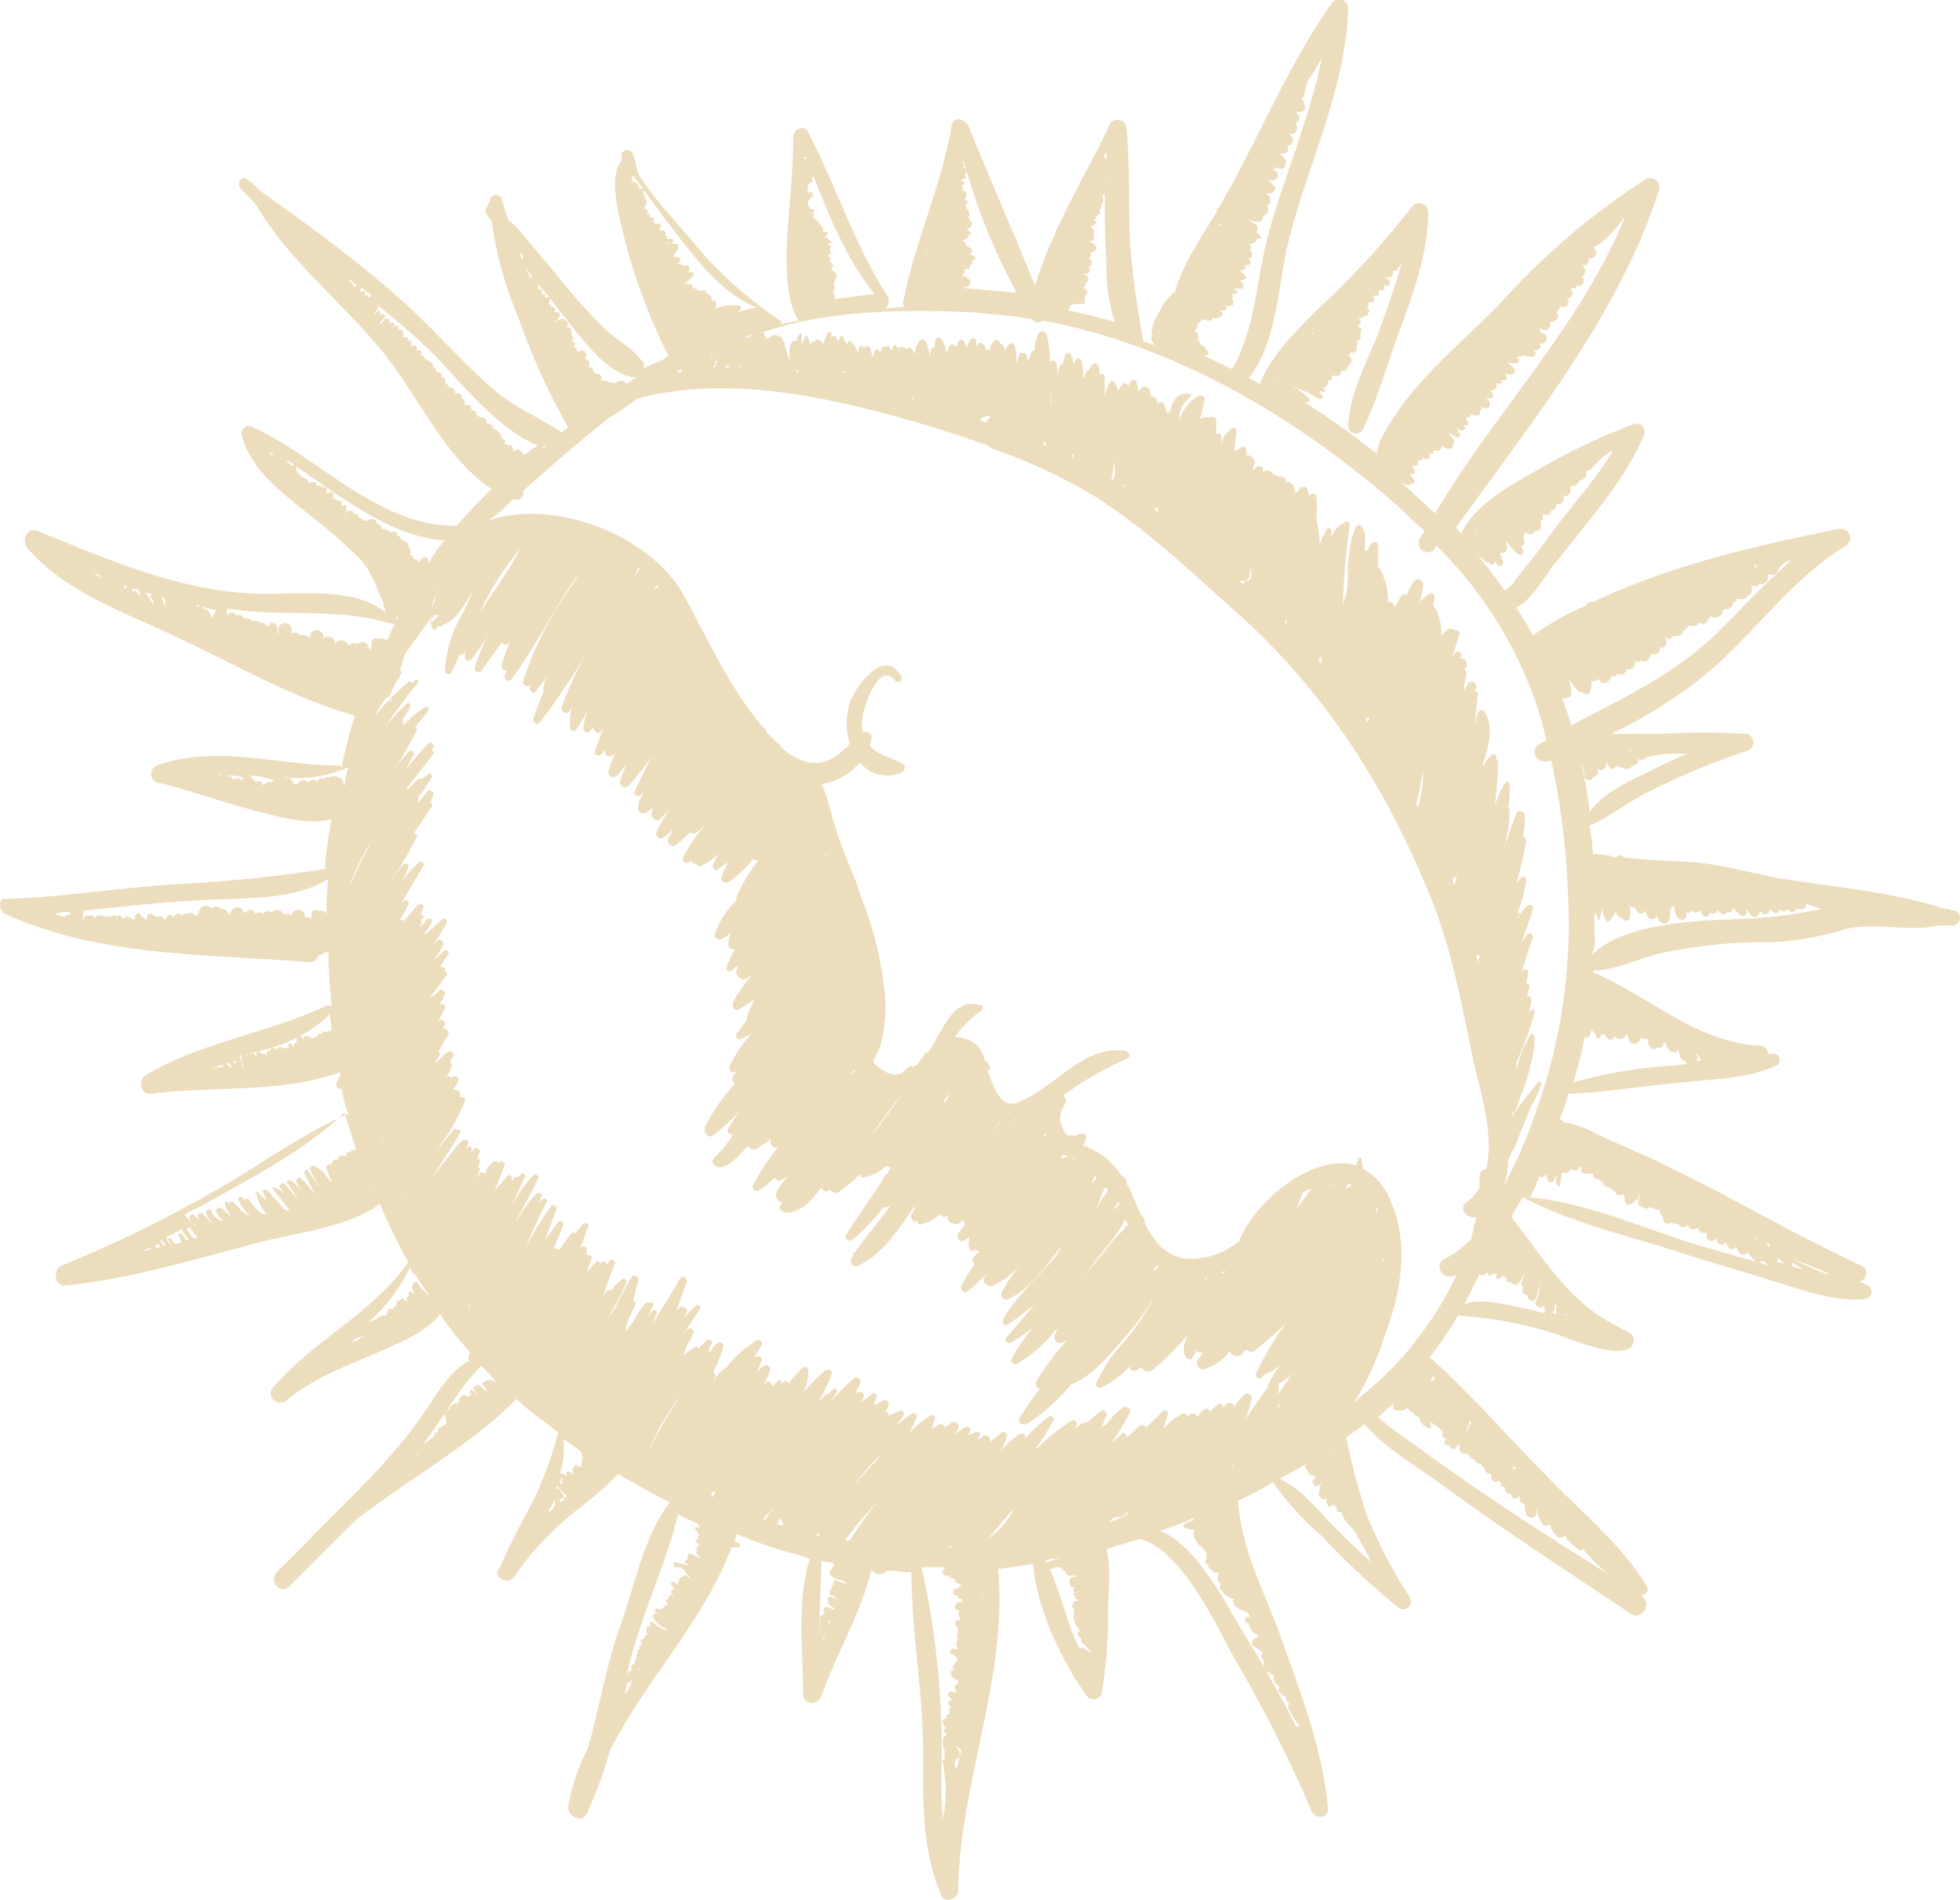 <?xml version="1.0" encoding="UTF-8"?> <svg xmlns="http://www.w3.org/2000/svg" width="174.63" height="169.231" viewBox="0 0 174.63 169.231"><path id="Tracé_13635" data-name="Tracé 13635" d="M.448,82.271c8.462,3.86,18.111,3.563,27.167,4.305.445,0,.594-.3.742-.594a1.125,1.125,0,0,0,.594-.3h.3c0,1.633.148,3.118.3,4.75H29.1C23.755,92.96,17.817,93.7,12.918,96.671c-.594.445-.445,1.633.445,1.633,5.493-.742,11.579,0,16.924-1.93v.3c-.148.148-.148.445-.3.594-.148.445.148.594.445.594a12.368,12.368,0,0,0,.594,2.227c-3.86,1.633-7.274,4.157-10.837,6.235a112.624,112.624,0,0,1-14.7,7.274c-.742.3-.742,1.781.3,1.781,5.79-.594,11.134-2.227,16.775-3.711,3.711-1.039,8.165-1.336,11.282-3.563a56.092,56.092,0,0,0,2.524,5.2c-3.266,4.6-8.462,6.977-12.025,11.134-.742.742.3,1.781,1.188,1.188,2.375-2.078,5.493-3.118,8.462-4.454,1.633-.742,4.008-1.633,5.2-3.266a30.106,30.106,0,0,0,2.672,3.414c0,.148-.148.3-.148.445s0,.3.148.3c-1.781.742-3.414,3.711-4.157,4.75-2.969,4.305-6.829,7.72-10.392,11.431l-.891.891-1.781,1.781c-.742.891.445,2.078,1.188,1.188l5.79-5.79c4.75-3.711,10.095-6.532,14.4-10.837a18.8,18.8,0,0,0,1.93,1.633l1.781,1.336a33.545,33.545,0,0,1-2.227,6.087c-1.039,1.93-2.078,3.86-2.969,5.938h0a.145.145,0,0,1-.148.148c-.445.891,1.039,1.485,1.485.594a26.794,26.794,0,0,1,5.641-5.938,33.448,33.448,0,0,0,3.563-3.117c1.485.891,3.118,1.781,4.6,2.524-2.227,2.821-3.118,7.274-4.305,10.689-1.336,3.563-1.93,7.423-2.969,11.134a19.521,19.521,0,0,0-1.781,5.2c-.148.891,1.188,1.633,1.633.742a36.577,36.577,0,0,0,2.078-5.641c3.118-6.235,8.313-11.431,10.837-18.111h.594c.148,0,.148-.3.148-.3-.148-.148-.3-.148-.445-.3,0-.148.148-.445.148-.594a41.959,41.959,0,0,0,4.6,1.633,9.6,9.6,0,0,1,1.93.594c-1.188,3.711-.594,8.313-.594,12.025,0,1.039,1.336,1.039,1.633.148,1.336-3.711,3.563-7.423,4.454-11.282h0a.777.777,0,0,0,1.188.3l.148-.148c.742,0,1.485.148,2.227.148,0,5.344,1.039,10.689,1.039,16.033,0,4.454-.148,8.61,1.633,12.767.3.742,1.485.3,1.485-.445.148-9.649,4.454-19,3.563-28.651l3.118-.445c.3,3.86,2.524,8.61,4.75,11.728.3.445,1.188.445,1.336-.148a40.082,40.082,0,0,0,.594-7.274c0-1.781.3-3.86-.148-5.641,1.039-.3,1.93-.594,2.969-.891,3.711.891,6.829,7.72,8.462,10.689a115.166,115.166,0,0,1,6.829,13.509c.3.742,1.485.742,1.485-.148-.445-5.344-2.524-10.54-4.305-15.588-1.485-4.008-3.414-7.571-3.711-11.876h0a31.416,31.416,0,0,0,3.118-1.633,25.977,25.977,0,0,0,4.305,4.75,69.489,69.489,0,0,0,6.829,6.383.692.692,0,0,0,1.039-.891,43.945,43.945,0,0,1-3.86-7.423,57.838,57.838,0,0,1-1.781-6.829c.594-.445,1.039-.742,1.633-1.188,1.485,1.93,5.2,4.157,6.383,5.047,5.641,4.157,11.579,8.016,17.369,11.876.891.594,1.93-.891.891-1.633h0c.445-.148.742-.445.445-.891-2.227-3.711-5.938-6.68-8.907-9.8-3.414-3.414-6.68-7.274-10.392-10.54a32.6,32.6,0,0,0,2.524-3.711h0a35.072,35.072,0,0,1,7.72,1.336c1.781.445,5.641,2.375,7.423,1.633a.843.843,0,0,0,.3-1.336,4.942,4.942,0,0,0-.891-.445l-.148-.148c-4.305-1.93-6.829-6.235-9.649-9.8a11.072,11.072,0,0,1,1.039-1.781c4.157,2.227,9.353,3.414,13.955,4.9,2.672.891,5.493,1.633,8.165,2.524,2.672.742,5.493,1.93,8.313,1.633a.638.638,0,0,0,.3-1.188c-.3-.148-.445-.3-.742-.3.594-.3.891-1.188.148-1.485-5.79-2.672-11.282-5.938-17.072-8.759-2.078-1.039-4.305-1.93-6.532-2.969a7.916,7.916,0,0,0-2.969-1.039c0-.148,0-.148-.148-.148a.145.145,0,0,0-.148-.148A13.065,13.065,0,0,0,139.7,98.3c3.414-.148,6.977-.742,10.392-1.039,2.672-.3,5.641-.3,8.165-1.485a.548.548,0,0,0-.3-1.039h-.445c0-.445-.3-.742-.891-.742-5.493-.3-9.8-4.454-14.7-6.532h0v-.148c1.93,0,4.008-1.039,5.79-1.485a44.372,44.372,0,0,1,9.946-1.039,26.347,26.347,0,0,0,6.829-1.188c2.821-.594,5.641.3,8.165-.3h1.336a.682.682,0,0,0,.148-1.336h-.3a.518.518,0,0,0-.3-.148h-.3c-4.454-1.485-9.8-1.93-14.4-2.672-2.672-.445-5.493-1.336-8.165-1.485-1.93-.148-4.008-.148-6.087-.445h0c-.148-.3-.445-.148-.594,0a.893.893,0,0,1-.594-.148h.148c-.594,0-1.039-.148-1.633-.148a14.626,14.626,0,0,0-.3-2.524c1.781-.742,3.414-2.078,5.2-2.969a66.38,66.38,0,0,1,8.907-3.711.777.777,0,0,0-.148-1.485,64.41,64.41,0,0,0-7.571,0h-4.454a43.454,43.454,0,0,0,8.313-5.2c4.454-3.711,7.571-8.462,12.618-11.579a.816.816,0,0,0-.594-1.485c-7.423,1.485-15.142,3.266-21.971,6.532a.438.438,0,0,0-.594.3,24.562,24.562,0,0,0-4.75,2.672c-.445-.891-1.039-1.781-1.485-2.524,1.485-.594,2.821-3.266,3.563-4.008,2.821-3.711,6.087-7.126,7.868-11.431a.736.736,0,0,0-.891-.891,55.277,55.277,0,0,0-8.462,4.008c-2.375,1.336-5.79,3.118-6.977,5.79h0a2.049,2.049,0,0,1-.445-.594c6.829-9.5,14.548-19,18.111-30.136a.851.851,0,0,0-1.188-.891,64.093,64.093,0,0,0-12.767,10.837c-3.711,3.86-8.165,7.274-10.689,12.025h0c-.148.3-.3.445-.3.742a.545.545,0,0,0-.148.445V41c-.148,0-.148.148,0,.3,0,.148.148.148.3.3a71.888,71.888,0,0,0-6.829-4.9h.3c.148,0,.148-.148.148-.3a8.158,8.158,0,0,0-1.336-1.039l-.148-.148a5.273,5.273,0,0,0,1.336.594,2.984,2.984,0,0,0,1.188.594.145.145,0,0,0,.148-.148c0-.148-.148-.3-.3-.445v-.148h0a.518.518,0,0,1,.3.148c.148,0,.3-.148.148-.148,0-.148,0-.148-.148-.3h.148a.145.145,0,0,0,.148-.148h0l.148-.148v-.3h.148c.148,0,.3-.148.148-.3h0l.148-.148h.148c.445.148.594-.148.594-.445.3.148.594-.148.594-.445a.464.464,0,0,0,0-.891h0a.145.145,0,0,0,.148-.148l.148-.148h0c.445.148.594-.3.445-.594a.278.278,0,0,0,0-.445c.445,0,.445-.3.3-.594.148-.148.3-.445,0-.594h0a.145.145,0,0,1-.148-.148.367.367,0,0,0,.148-.594l-.148-.148c.3.148.445,0,.594-.148.148,0,.3,0,.3-.148.148-.3.148-.445-.148-.594h0a.284.284,0,0,0,.148-.445h.3c.3,0,.3-.445.148-.594h.3c.3,0,.3-.3.148-.445h.3c.3,0,.3-.3.148-.445h.445c.3-.148.148-.445,0-.594a.145.145,0,0,1-.148-.148h.3c.148,0,.3-.148.3-.445v-.148h.3a.46.46,0,0,0,.148-.3c.148,0,.148-.148.3-.3-.594,2.078-1.336,4.157-2.078,6.235-1.039,2.524-2.524,5.344-2.672,8.165a.7.7,0,0,0,1.336.3c1.336-2.821,2.227-6.087,3.414-9.2,1.188-3.266,2.375-6.68,2.375-10.095a.807.807,0,0,0-1.485-.445,74.8,74.8,0,0,1-8.016,8.759c-1.93,1.93-4.454,4.305-5.493,6.977a53.329,53.329,0,0,0-5.047-2.524h.3c.148,0,.148-.148.148-.3a1.789,1.789,0,0,0-.742-.742c0-.148,0-.3-.148-.3h-.148c.3-.148.148-.594,0-.742a.145.145,0,0,1-.148-.148c.148-.148.3-.445.148-.594h0a.474.474,0,0,0,.445-.445,1.614,1.614,0,0,0,.742.148c.148,0,.3-.148.148-.3a.7.7,0,0,0,.891-.148c.148,0,.148-.148,0-.3l-.148-.148h.445c.148,0,.148-.148.148-.3l-.148-.148c.148,0,.3.148.594,0,.148,0,.148-.148.148-.3s0-.148-.148-.3l.148-.148a.518.518,0,0,0-.148-.3h.3c.148,0,.3-.148.148-.3a.145.145,0,0,1-.148-.148v-.148h-.148a1.338,1.338,0,0,0,.742.148c.148,0,.148-.148.148-.3s-.148-.3-.3-.445a.545.545,0,0,0,.445-.148c.148,0,.148-.148,0-.3,0-.148-.148-.148-.3-.148v-.148c-.148-.148-.148-.148-.3-.148h.3c.3,0,.445-.3.3-.445h.148c.445,0,.445-.445.148-.594h0c.445,0,.445-.594.148-.742h0c.148-.148.148-.445,0-.445h0v-.148a.545.545,0,0,0,.445-.148c.148,0,.148-.148.148-.3h.3c.148,0,.148-.148,0-.3l-.3-.3a.517.517,0,0,0-.148-.742l-.891-.445a3.494,3.494,0,0,0,1.188.3c.3,0,.445-.3.445-.594h0a.518.518,0,0,0,.3-.891c.445,0,.445-.594.148-.891a.145.145,0,0,1-.148-.148h.148c.445,0,.891-.445.445-.742a1.482,1.482,0,0,0-.742-.594c.148,0,.3.148.594.148a.451.451,0,0,0,.445-.742c-.148-.148-.3-.3-.445-.3h.3c.148,0,.148,0,.148-.148a.145.145,0,0,1,.148.148h.148c.3.148.594-.3.445-.445a.278.278,0,0,0,0-.445l-.445-.445h.3c.445,0,.594-.594.3-.742h0a.451.451,0,0,0,.445-.742c-.148-.148-.148-.3-.3-.3h.148c.445.148.742-.3.594-.742l-.148-.148c.3-.148.594-.445.3-.742-.148-.148-.148-.148-.148-.3h.3c.3,0,.594-.3.445-.594s-.148-.445-.3-.594l.148-.148c.3-.742.148-1.188.742-1.93.3-.445.594-1.039.891-1.485-1.039,5.2-3.117,9.946-4.6,15.142-1.188,4.008-1.188,8.61-3.266,12.322-.445.742.594,1.633,1.336,1.039,2.524-2.969,2.672-8.462,3.563-12.173,1.781-7.126,5.047-13.361,5.344-20.783a.807.807,0,0,0-1.485-.445c-4.008,5.641-6.532,12.173-10.095,18.26-.148,0-.148.148-.148.3h0c-.891,1.485-2.969,4.454-3.711,7.126-.3.148-.594.594-.891.891-.148.148-.148.3-.3.445v.148a4.015,4.015,0,0,0-.891,2.821.145.145,0,0,0,.148.148v.3a2.11,2.11,0,0,0-.891-.3V31.2a77.971,77.971,0,0,1-1.188-8.759c-.148-3.414,0-6.68-.3-10.095a.807.807,0,0,0-1.485-.445c-1.485,3.266-3.414,6.383-4.9,9.8a37.64,37.64,0,0,0-1.781,4.6c-1.93-4.75-4.008-9.5-5.938-14.251-.3-.594-1.336-.891-1.485,0C83.878,17.4,81.5,22.445,80.464,27.789a.545.545,0,0,0,.148.445,7.228,7.228,0,0,0-1.781.148.918.918,0,0,0,.3-1.039c-2.969-4.6-4.6-9.8-7.126-14.7-.3-.742-1.336-.3-1.336.445,0,3.414-.445,6.68-.594,10.095,0,1.93,0,4.454,1.039,6.235-.445.148-1.039.148-1.485.3,0-.148,0-.3-.148-.3A38.742,38.742,0,0,1,62.5,23.336c-1.781-2.227-4.157-4.6-5.641-6.977h0c-.445-1.781-.445-1.93-.594-1.93a.507.507,0,0,0-.891.148v.594c-1.336,1.633,0,5.641.3,7.126a53.609,53.609,0,0,0,3.86,10.243c-.148.148-.445.3-.594.445a7.956,7.956,0,0,0-1.633.742c.148-.3.148-.594-.148-.742-.891-1.188-2.375-1.93-3.414-2.969a53.2,53.2,0,0,1-3.86-4.305c-1.188-1.485-2.524-2.969-3.711-4.454a3.936,3.936,0,0,0-.891-.742c-.148-.594-.445-1.336-.594-1.93a.531.531,0,0,0-1.039.148v.148a.145.145,0,0,0-.148.148.518.518,0,0,1-.148.3.452.452,0,0,0,0,.594,2.049,2.049,0,0,0,.445.594,33.618,33.618,0,0,0,2.375,8.61,58.321,58.321,0,0,0,4.454,9.8.145.145,0,0,0-.148.148c-.148.148-.3.148-.445.3-1.93-1.336-4.008-2.078-5.938-3.711-2.078-1.781-4.008-3.86-5.938-5.79-4.454-4.454-9.8-8.313-14.994-12.025l-.445-.445c-.148,0-.148-.148-.3-.3-.148,0-.148-.148-.3-.148l-.148-.148c-.445-.3-.891.3-.594.742.445.594,1.039,1.039,1.485,1.633,3.118,5.344,8.61,9.353,12.173,14.251,2.524,3.414,4.9,8.462,8.759,10.985-1.039,1.039-2.078,2.078-3.118,3.266-6.829.148-12.322-6.087-18.111-8.759a.687.687,0,0,0-1.039.742c.891,3.118,3.563,5.047,5.938,6.977a51.474,51.474,0,0,1,4.305,3.711c1.336,1.188,1.633,2.672,2.375,4.157a.893.893,0,0,0,.148.594v.3c-2.524-2.227-7.868-1.633-10.837-1.633C16.184,53.62,9.8,50.8,3.268,48.127c-.891-.3-1.336.891-.891,1.485,3.266,3.86,8.313,5.641,12.767,7.72,5.493,2.524,10.689,5.641,16.478,7.274a41.66,41.66,0,0,0-1.188,4.6l-.148-.148c-5.493,0-10.985-1.93-16.33,0a.8.8,0,0,0,0,1.485c3.118.742,6.235,1.93,9.353,2.672,1.633.445,4.454,1.188,6.235.594a40.018,40.018,0,0,0-.594,4.157v.3A122.715,122.715,0,0,1,16.035,79.6c-5.2.3-10.392,1.188-15.588,1.336C0,80.787-.295,81.826.448,82.271ZM36.67,130.815l.445-.445h.148A2.05,2.05,0,0,0,36.67,130.815ZM163,114.337h-.3A26.118,26.118,0,0,1,159.737,113C160.925,113.446,161.964,113.892,163,114.337Zm-3.711-1.781h0c-.148,0-.148-.148-.3-.148C159.143,112.556,159.143,112.556,159.292,112.556Zm-.891.3a4.707,4.707,0,0,0,.891.742c.148.148.445,0,.445-.3a3.106,3.106,0,0,0,.891.594,2.752,2.752,0,0,1-1.039-.3,4.335,4.335,0,0,0-1.336-.3A.545.545,0,0,0,158.4,112.853Zm-.3-31.917Zm-1.336-.594Zm-14.7,3.711V82.271h.148c0,.148.148.3.148.445s.148.148.148,0a9.458,9.458,0,0,0,.3-1.039,1.785,1.785,0,0,0,.3,1.188c0,.148.148.148.3,0s.3-.3.3-.445c.148,0,.148,0,.148-.148v-.3a2.049,2.049,0,0,0,.445.594h.148a.145.145,0,0,0,.148.148c.3.3.594.148.594-.148h0c.148-.3,0-.742,0-1.039.148.148.148.148.3.148h.148c.148.148.148.3.3.445a.337.337,0,0,0,.594-.148c.148.148.148.445.3.594.3.3.742.148.742-.148.148.3.3.594.445.594a.452.452,0,0,0,.594,0,1.22,1.22,0,0,0,.148-1.039c.148,0,.148-.148.148-.3h0l.148-.148a.145.145,0,0,0,.148.148,1.112,1.112,0,0,0,.148.742c.148.445.742.594.891,0v-.3c.148.148.445,0,.594-.148h0c.148.3.445.148.594,0,.148.148.148.3.3.445.3.3.594,0,.594-.3h0c.148.148.148.148.3.148s.148,0,.3-.148a.145.145,0,0,1,.148-.148c0,.148.148.148.3.3a.284.284,0,0,0,.445-.148c.3.148.594-.148.594-.445a1.789,1.789,0,0,0,.742.742c.148.148.3,0,.445-.148v-.445h0a2.049,2.049,0,0,0,.445.594c.3.3.742,0,.742-.445l.3.3c.3.148.594-.148.594-.445l.3.3c.3.148.594,0,.594-.3l.148.148a.284.284,0,0,0,.445-.148c.148.148.3.148.445.3.148,0,.445-.148.445-.3h.148a.519.519,0,0,0,.742-.445l1.336.445a38.979,38.979,0,0,1-7.126.891c-3.711.148-10.54.3-13.361,3.266A3.783,3.783,0,0,0,142.071,84.053ZM125,22.148Zm-4.454,6.68Zm-1.633-.594Zm-1.039,1.039h0a.145.145,0,0,1,.148.148l-.148-.148Zm-1.039,1.188c.148,0,.148.148.3.148-.148,0-.3,0-.3-.148Zm-4.008-17.072.148.148-.148-.148Zm-1.336,2.524Zm-2.969,4.9h.148a.518.518,0,0,0,.3.148.545.545,0,0,1-.445-.148ZM8.316,51.839c.148.148.445.148.594.3h0v.148A2.049,2.049,0,0,1,8.316,51.839Zm2.969,1.188c0,.148-.148.3-.148.445h0v-.148a.518.518,0,0,0-.148-.3Zm1.188.594v.3l-.445-.445c-.148,0-.148,0-.148.148v.148c0-.148-.148-.3-.148-.445.3,0,.594,0,.742.3Zm1.188,1.039h0c-.3-.3-.445-.742-.742-1.039.148,0,.3.148.594.148a.518.518,0,0,0-.148.3.593.593,0,0,1,.3.594Zm1.039.3c-.148-.3-.148-.594-.3-.891.148,0,.148,0,.3.148Zm.594-.594Zm-2.821,58.045.891-.445a.145.145,0,0,0,.148.148C13.214,112.259,12.769,112.259,12.472,112.407Zm1.485-.3c0-.148-.148-.148-.148-.3.148,0,.148-.148.3-.148.148.148.148.3.3.3C14.105,111.962,13.957,111.962,13.957,112.11Zm.594-.3c-.148-.148-.148-.3-.3-.445a.145.145,0,0,0,.148-.148c0,.148.148.3.3.445C14.7,111.813,14.7,111.813,14.551,111.813Zm2.078-.445c-.148-.148-.3-.445-.445-.594s-.3,0-.3.148c.148.148.148.445.3.594-.148,0-.3.148-.594.148-.148-.148-.3-.3-.3-.445-.148-.148-.445,0-.3.148s.148.3.3.3h-.148a.771.771,0,0,1-.3-.594h0c.445-.3.891-.445,1.336-.742a3.105,3.105,0,0,0,.594.891A.145.145,0,0,1,16.629,111.368Zm.594-.148c-.148-.3-.445-.594-.594-.891.148,0,.148-.148.3-.148a2.182,2.182,0,0,0,.742.891C17.371,111.071,17.371,111.22,17.223,111.22Zm12.47-3.118Zm2.375-1.039ZM31.92,103.5a.421.421,0,0,0-.742,0c-.148,0-.3,0-.3.148v.3h0c-.3-.3-.891-.148-.742.3h0c-.148-.3-.594,0-.594.3a1.122,1.122,0,0,0,.148.594c0-.148-.148-.3-.148-.445-.148-.3-.594,0-.445.3a10.228,10.228,0,0,1,.445,1.188l-.3-.3a2.62,2.62,0,0,0-1.336-1.188.319.319,0,0,0-.3.3,11.072,11.072,0,0,0,1.039,1.781,15.549,15.549,0,0,1-1.188-1.633c-.148-.148-.445,0-.3.3l.891,1.781-.148-.148a7.435,7.435,0,0,0-1.039-1.188c-.148-.3-.594,0-.445.3s.445.742.594,1.039a4,4,0,0,0-1.039-1.188c-.3-.148-.594.148-.3.3l.891,1.336-.148-.148c-.445-.445-.742-.891-1.039-1.188-.148-.3-.594.148-.445.3s.3.445.445.594a3.106,3.106,0,0,0-.891-.594c-.148,0-.3,0-.148.148.3.445.742.891,1.039,1.336.148.148.3.445.445.594h-.3c-.148-.148-.3-.148-.3-.3a13.385,13.385,0,0,1-1.336-1.485c-.148-.148-.594-.148-.445.148.148.148.148.445.3.742l-.742-.742c-.148-.148-.3,0-.148.148a4.046,4.046,0,0,0,.891,1.781h-.3a2.049,2.049,0,0,1-.594-.445c-.3-.3-.445-.594-.742-.891-.148-.148-.3,0-.3.148h0c-.148-.148-.148-.3-.3-.3-.148-.148-.3,0-.3.148a5.332,5.332,0,0,0,1.039,1.485h-.148c-.148-.148-.445-.3-.594-.445-.3-.3-.445-.594-.742-.742-.148-.148-.445,0-.3.3h0c0-.148-.148-.148-.148-.3-.148-.148-.3,0-.3.148a3.892,3.892,0,0,0,.742,1.336h0l-.891-.891c-.3-.3-.742,0-.594.3a3.238,3.238,0,0,0,.594.742h-.148c-.148,0-.148-.148-.3-.148a1.482,1.482,0,0,1-.594-.742c-.148-.3-.594,0-.445.3a1.482,1.482,0,0,0,.594.742h-.148l-.742-.742c-.148-.3-.594,0-.445.3a1.159,1.159,0,0,0,.594.594h-.148c-.148-.3-.445-.445-.742-.742-.148-.3-.594,0-.445.3a1.159,1.159,0,0,0,.594.594h-.148a6.457,6.457,0,0,1-.891-1.039l1.781-.891c4.157-2.375,8.907-4.75,12.47-8.165.3,1.188.742,2.227,1.039,3.414C32.216,104.094,32.068,103.8,31.92,103.5Zm.445-7.274a.145.145,0,0,1,.148-.148.145.145,0,0,0-.148.148Zm.594,10.243h0c0-.148,0-.3-.148-.3h.148c0,.148,0,.148.148.3C33.107,106.321,33.107,106.469,32.959,106.469Zm.445-5.938Zm.594,1.93h0v-.148c0-.148.148-.148.148-.3h0C34.146,102.164,34,102.313,34,102.461Zm1.93,5.047h0a1.125,1.125,0,0,1,.3-.594C36.076,107.211,35.928,107.36,35.928,107.508Zm-4.157,12.767c-.148,0-.3.148-.445.148a2.05,2.05,0,0,1,.594-.445,3.494,3.494,0,0,0,1.188-.3A5.273,5.273,0,0,0,31.771,120.275Zm2.524-1.188Zm1.039-.445v-.148l.148.148C35.482,118.494,35.334,118.494,35.334,118.642Zm1.93-1.336Zm1.039-.891c-.3-.445-.891-.742-1.039-1.188-.148-.3-.594-.148-.445.148h0a.145.145,0,0,0-.148.148,2.508,2.508,0,0,0,.3.742l-.3-.3c-.148-.148-.3,0-.3.148a.145.145,0,0,0,.148.148.319.319,0,0,0-.3.3c0,.148.148.148.148.3l-.148-.148h-.148c-.148-.3-.3-.148-.445,0-.148,0-.3,0-.3.148v.3a.319.319,0,0,0-.3.3h-.148c-.148,0-.3,0-.3.148-.148.3-.148.3-.148.445H34a4.445,4.445,0,0,1-1.188.594,15.288,15.288,0,0,0,3.711-4.9.518.518,0,0,0,.148.3h0a.319.319,0,0,0,.3.3c.594,1.039,1.039,1.485,1.336,2.078Zm3.414,1.336h0a1.883,1.883,0,0,1,.148-.891C41.866,117.158,41.717,117.455,41.717,117.752Zm2.078,6.68a.145.145,0,0,0,.148.148c-.148-.148-.445-.3-.594-.594-.148-.148-.445,0-.3.3.148.148.3.445.445.594a3.239,3.239,0,0,1-.742-.594c0-.148-.148,0-.3,0a.319.319,0,0,0-.3.3c.148.148.3.445.445.594l-.445-.445c-.148-.148-.3,0-.3.148s.148.148.148.3c-.148,0-.3,0-.3.148l-.148-.148a.284.284,0,0,0-.445.148c-.148,0-.3.148-.148.3l-.148.148v.148c-.148-.148-.594,0-.445.148h0c-.148,0-.3,0-.3.3a.319.319,0,0,0-.3.3c-.148,0-.148,0-.148.148,0,.3.148.445.148.742h0v.148a.518.518,0,0,0-.3.148h0l-.148.148c-.148,0-.3,0-.3.3v.148c-.148,0-.3,0-.3.148-.148.445-.594.594-1.039.891,1.781-2.227,3.118-4.9,5.2-6.977a13.385,13.385,0,0,1,1.336,1.485c-.3-.148-.742-.3-.891-.148,0,0-.148.148,0,.148C43.35,124.135,43.647,124.284,43.8,124.432Zm3.563-.445Zm1.485,11.579c.148-.445.445-.742.594-1.188v.594h0A1.159,1.159,0,0,1,48.843,135.566Zm.891-1.633Zm.148.742h0v-.3c.148,0,.445,0,.3-.3,0-.148-.148-.3-.3-.445,0-.148-.148-.148-.3-.148,0-.148,0-.148.148-.3v.148c.148.3.445.445.742.742A1.159,1.159,0,0,1,49.882,134.675Zm.148-1.781.148.148h-.3c0-.148.148-.445.148-.594h0a.145.145,0,0,0,.148.148A.518.518,0,0,0,50.031,132.894Zm1.93-2.227a.145.145,0,0,0-.148.148.145.145,0,0,1,.148-.148l-.148.148.148.148c-.148,0-.148.148-.148.3h0v.3c-.148,0-.3-.148-.445-.148-.148-.148-.3.148-.148.148l.148.148h0a.145.145,0,0,1-.148-.148c-.148-.148-.3.148-.148.3h0c0,.148-.148.148,0,.3l.148.148c-.148-.148-.3-.148-.445-.3s-.445,0-.3.148v.148l.148.148c-.148-.148-.3-.148-.445-.3s-.148,0-.3,0a7.456,7.456,0,0,0,.3-3.118,15.552,15.552,0,0,1,1.633,1.188h0a.545.545,0,0,0,.148.445C52.109,130.667,51.961,130.667,51.961,130.667Zm-1.485-4.157h0c0,.148.148.148,0,0Zm7.274,3.711a22.4,22.4,0,0,1,2.227-4.157c.148-.3.445-.594.742-1.039A46.339,46.339,0,0,0,57.75,130.222Zm2.375,2.227c0,.148-.148.148-.148.3h0A.46.46,0,0,0,60.126,132.448ZM56.117,151l.3-.3c-.3.3-.445.742-.742,1.039,0-.3.148-.445.148-.742a.319.319,0,0,1,.3-.3,4.511,4.511,0,0,0,.742-1.039v-.148h.148A4.941,4.941,0,0,0,56.117,151Zm1.039-1.781Zm.445-.891Zm1.188-1.633-.148-.148a.145.145,0,0,1,.148.148Zm4.157-9.946c-.3-.148-.445.148-.3.3-.148,0-.445-.148-.594-.148a.145.145,0,0,0-.148.148c.148.148.3.445.445.594-.148,0-.3.148-.148.3l.148.148a.145.145,0,0,1-.148-.148h0c-.148,0-.3.148-.148.3l.3.3c-.148,0-.3.148-.3.445v.3l.445.445-.891-.445c-.3-.148-.445.3-.3.445h0c-.148,0-.148,0-.148.148h0c-.148,0-.3.148-.148.148.148.148.3.148.3.3-.3-.148-.742-.148-1.039-.3s-.445.445,0,.445c.3,0,.445,0,.594.148h0a3.935,3.935,0,0,0,.742.891c-.148,0-.3-.148-.445-.3s-.3,0-.3.148h-.148c-.148,0-.3.148-.148.3-.148,0-.148.148-.148.3-.148,0-.3-.148-.445-.148-.148-.148-.3.148-.148.3l.3.3c-.3,0-.445.3-.3.445.148,0,.148.148.3.148h-.148c-.3-.148-.445,0-.445.3-.148,0-.3.148-.148.3l.148.148a.145.145,0,0,0-.148.148c-.148,0-.3.148-.445.3h-.3c-.148-.148-.3,0-.3.148a.145.145,0,0,0,.148.148v.148c-.148-.148-.445.148-.3.3a2.641,2.641,0,0,0,1.188,1.039v.148h0a3.232,3.232,0,0,1-1.188-.742c-.148-.148-.3,0-.3.148s.148.148.148.3h0c-.148-.3-.594,0-.445.3h0v.148l.148.148a.319.319,0,0,0-.3.3.145.145,0,0,0-.148.148h0c-.148,0-.3.148-.148.3a.145.145,0,0,0,.148.148c-.148,0-.445.148-.3.445h0a.284.284,0,0,0-.148.445h0c-.148,0-.148.148-.148.3v.148c-.148,0-.148.148-.148.3v.148c-.148,0-.3,0-.3.3v.3c-.148,0-.148,0-.3.148,0,.148-.148.148-.148.3l.445-1.781c1.188-4.305,3.118-8.313,4.157-12.618a14.469,14.469,0,0,0,1.633.742h0l.3.3c0,.148-.148.148,0,.3s.3.148.594.3C63.095,136.9,63.095,136.9,62.946,136.754Zm.445-2.524h0v-.3h0a.145.145,0,0,1,.148-.148l.148-.148v.3C63.54,134.081,63.54,134.23,63.391,134.23Zm3.118,1.336Zm1.485.594a9.6,9.6,0,0,0,1.188-1.336c-.3.445-.742,1.039-1.039,1.485Zm1.781.445a.145.145,0,0,1-.148.148c-.148,0-.3-.148-.445-.148.148-.148.148-.3.3-.445.148.148.3.3.3.445Zm2.969,1.039c0-.148.148-.148.148-.3a.518.518,0,0,0,.148.3ZM73.338,147v-.3c.148-.148.148-.3.3-.445A2.507,2.507,0,0,0,73.338,147Zm.445-1.039c0-.3.148-.445,0-.742h.148C73.932,145.512,73.783,145.661,73.783,145.958Zm.445-1.188Zm1.188-2.821c-.3-.148-.742-.148-.891-.3s-.3.148-.3.3v.148c-.148,0-.148.148-.148.3-.148.148-.3.445,0,.594h.148a2.05,2.05,0,0,0,.594.445h0c-.3-.148-.445-.148-.742-.3-.148-.148-.445.148-.3.3h.148c-.148,0-.148.148-.148.3.148.148.445.3.594.445v.148c-.148-.148-.3-.148-.594-.3s-.594.3-.3.445h0c-.148.148-.148.148-.148.3h0c-.148,0-.3,0-.3.3.148.3,0,.594,0,.891v-1.039c0-1.633.148-3.414.148-5.047a2.526,2.526,0,0,0,1.039.148c0,.148,0,.148.148.3h.148c-.3,0-.445.148-.3.3a.319.319,0,0,0-.3.3c0,.445.594.594,1.188.742C75.416,141.8,75.416,141.8,75.416,141.949Zm2.227-3.563Zm-1.93-.3h-.445c.3-.445.594-.742.891-1.188h0c.594-.742,1.336-1.485,2.078-2.375C77.346,135.714,76.455,136.9,75.713,138.09Zm1.93-6.68c-.891,1.039-1.781,1.93-2.524,2.969.594-.742,1.039-1.336,1.633-2.078a17.793,17.793,0,0,1,1.633-1.781A3.936,3.936,0,0,1,77.643,131.409Zm7.274,28.8Zm.148-1.039Zm.148-.594a.545.545,0,0,0-.148-.445.893.893,0,0,1,.148-.594.319.319,0,0,0,.3-.3v-.148c0-.3-.3-.445-.3-.742l.445.445C85.511,157.24,85.362,157.982,85.214,158.576Zm.445-14.994c-.445-.148-.891.594-.3.742h.148c-.148.148-.148.3,0,.594v.3h0c-.445-.148-.594.445-.148.594h0v.3c0,.148-.148.148,0,.3a.278.278,0,0,0,0,.445.742.742,0,0,0,0,.891h-.3c-.3-.148-.594.3-.3.445.148,0,.3.148.594.445-.148.148-.148.148-.148.3-.3.148-.445.445-.148.742h0c-.3-.148-.445.148-.3.445a2.049,2.049,0,0,0,.594.445v.3a.319.319,0,0,0-.148.594h0l-.148.148h-.148c-.148-.3-.594.148-.445.3l.445.445c-.3-.148-.594.148-.3.445l.148.148a.284.284,0,0,0-.148.445h0v.148a.319.319,0,0,0-.3.3v.148c-.148-.148-.445.148-.3.445.148.148.148.3.3.3-.148.148-.3.3-.148.445l.148.148v.148a.319.319,0,0,0-.3.3v.594c0,.148.148.3.148.445v.742a.284.284,0,0,0-.148.445c.148.148,0,.445.148.742v.148a12.271,12.271,0,0,1-.148,4.008c-.3-2.821,0-5.79-.148-8.61A73.284,73.284,0,0,0,82.1,140.465h2.078v.148c-.3.148-.3.594.148.594h.148a.771.771,0,0,0,.594.3c0,.148,0,.3.3.445h0a.46.46,0,0,1,.3.148.319.319,0,0,0-.3.3h-.148c-.3-.148-.445.445-.148.594.148,0,.3,0,.3.148s0,.148.148.148h.148C85.808,143.582,85.659,143.582,85.659,143.582Zm-1.188-4.9.148-.148a.518.518,0,0,0,.3.148h-.445Zm.891,2.078h0Zm.594,12.322Zm1.633-10.095h-.148c0-.148.148-.148.148,0Zm.445-5.047c.742-.891,1.633-1.93,2.375-2.821A7.339,7.339,0,0,1,88.035,137.941Zm5.047,1.93c.445-.148.891-.148,1.336-.3-.148.148-.445.148-.594.3-.148,0-.445.148-.594.148Zm4.157,8.313c-.148-.148-.445-.3-.594-.445a.278.278,0,0,0-.445,0,17.693,17.693,0,0,1-1.188-2.969c-.445-1.336-.891-2.821-1.485-4.157a.545.545,0,0,0,.445-.148h.594c0,.148,0,.3.3.3h0c0,.148.148.3.3.445H95.9a.145.145,0,0,1-.148.148h-.148c-.3,0-.3.148-.3.3v.3h0a.319.319,0,0,0,.3.3h.148a.278.278,0,0,0,0,.445c-.148.148-.148.3,0,.3h0c0,.148,0,.3.148.3s.148.148.3.148h-.3a.319.319,0,0,0-.3.3c-.148.148-.148.3.148.445a.278.278,0,0,0,0,.445c-.148.148-.148.3,0,.594h0v.148c.148.3.3.445.445.742-.148.148-.3.3,0,.594l.148.148v.3a2.51,2.51,0,0,1,.891,1.039Zm-.148-7.868Zm.3-.742Zm-.148-.594Zm.148,7.274h0c-.148-.148,0-.148,0-.148h0Zm0-.445Zm.148-2.375Zm1.188-6.977c.148-.148.445-.3.594-.445h.3a.816.816,0,0,0,.742-.445l.148.148A6.424,6.424,0,0,1,98.723,136.457Zm15.439,13.806Zm-3.711-6.977a.145.145,0,0,1,.148.148l-.148-.148Zm0,.891c.3.148.445.3.742.3,0,.148,0,.148.148.3v.148h0c-.3-.148-.594.148-.3.445.148.148.3.148.3.3s0,.3.148.3h0c0,.148,0,.148.148.3s.3.148.445.3v.148h0c-.3,0-.742.445-.445.742a3.246,3.246,0,0,0,.742.445.145.145,0,0,0,.148.148h0c-.148.148-.3.445,0,.594h0c0,.148,0,.148.148.3-.148.148-.148.445,0,.445,0,.148,0,.148.148.3a3.245,3.245,0,0,0,.742.445.278.278,0,0,0,0,.445c0,.148,0,.148.148.3l.3.3a.278.278,0,0,0,0,.445,2.049,2.049,0,0,0,.594.445v.148c0,.148.148.3.3.445-.148,0-.148.148-.148.3a6.131,6.131,0,0,0,1.039,1.633c0,.148.148.445.148.594,0-.148-.148-.3-.148-.445s-.3-.148-.3,0a94.728,94.728,0,0,0-4.75-8.462c-1.336-2.227-4.157-7.868-7.423-9.056a26.764,26.764,0,0,0,3.118-1.188l-.148.148v.148a1.134,1.134,0,0,0-.742.3c-.148,0-.148.3,0,.3a1.338,1.338,0,0,0,.742.148v.148h.148a.452.452,0,0,0,0,.594v.148l.148.148c0,.148.148.3.3.445h0c.148,0,.148.148.3.148,0,.148.148.3.3.445v.445c-.148.3-.148.594.148.594,0,.148,0,.445.3.445h0a.319.319,0,0,0,.3.3h.3v.3a.542.542,0,0,0,.3.742h0c-.148,0-.148.148-.148.3s.148.3.3.445c.148.3.594.445,1.039.594-.148,0-.3.148-.148.3,0,.148,0,.148.148.3a.145.145,0,0,1,.148.148C110.3,144.028,110.3,144.176,110.451,144.176Zm-1.633-9.056h0v0Zm0,2.227Zm.594,2.078Zm.148-7.868.3-.3v.148A.46.46,0,0,0,109.56,131.558Zm4.305-7.423h0A3.233,3.233,0,0,0,115.2,123.1c-.445.742-1.039,1.485-1.485,2.227h0a1.468,1.468,0,0,0,.148-1.188C114.014,124.284,114.014,124.135,113.865,124.135Zm0,1.781.148.148c-.148.148-.148.3-.3.3A.545.545,0,0,0,113.865,125.916ZM120.4,136.9c.148.148.3.445.445.594.445.891.891,1.633,1.336,2.524-1.188-1.039-2.375-2.227-3.414-3.266-1.485-1.485-2.821-3.266-4.75-4.157.742-.445,1.633-.891,2.375-1.336a.145.145,0,0,1-.148.148c0,.148,0,.148.148.3a.145.145,0,0,0,.148.148V132a.145.145,0,0,0,.148.148c0,.148.148.148.3.148h.148c0,.148,0,.148.148.3h-.148c-.445.148,0,.891.3.594a.145.145,0,0,0,.148-.148h.148a.545.545,0,0,0-.148.445v.148h0c-.3.3.148.891.445.742a.145.145,0,0,0,.148-.148h0v.3h0a.771.771,0,0,0,.3.594.332.332,0,1,1,.594.3.545.545,0,0,0,.445.148A2.67,2.67,0,0,0,120.4,136.9Zm-4.9-28.354c.148-.445.445-1.039.594-1.485.3-.148.445-.3.742-.3Zm2.969,21.526h0c.148-.148.148-.148.3-.148h0C118.616,129.925,118.616,130.073,118.467,130.073Zm.3-23.456v-.3h.148A.518.518,0,0,0,118.764,106.618Zm1.188.148a.545.545,0,0,1,.148-.445c.148,0,.3,0,.3.148C120.249,106.618,120.1,106.618,119.952,106.766ZM144.3,141.652Zm-9.5-10.243h0l.3.3h-.3Zm-.742-.742h0v0Zm-3.266-2.672c0-.148.148-.445.148-.594l.148.148-.445.891C130.641,128.143,130.641,128.143,130.789,127.995Zm-2.227-3.266h0c.148,0,0,.148,0,0Zm-1.039-1.039a.518.518,0,0,0,.148-.3l.148.148c0,.148-.148.3-.3.445Zm0,3.86c.148.148.3.3.445.3a10892.893,10892.893,0,0,1,.594.594h0c-.148.3,0,.594.3.594a.145.145,0,0,1-.148.148c-.148.3.148.445.445.445a.319.319,0,0,0,.594.148h0a.145.145,0,0,1,.148-.148l.148-.148v.445h0v.148h0c0,.148.3.3.594.3h.148c0,.148.148.148.148.3a.545.545,0,0,0,.445.148c0,.3.3.445.594.445a.518.518,0,0,0,.148.3h.148v.148c0,.3.3.445.594.445v.445c.148.3.445.3.742.148h0c0,.148.148.3.148.445.148.148.3.148.3,0v.3c0,.3.3.445.594.445v.148h0a.337.337,0,0,0,.594.148l.148-.148v.445c0,.148.3.3.445.3a1.883,1.883,0,0,0,.148.891c.148.594,1.039.3.891-.148v-.742a3.384,3.384,0,0,0,.445,1.633.435.435,0,0,0,.742.148,2.392,2.392,0,0,0,.594,1.039.49.49,0,0,0,.742,0,4.518,4.518,0,0,0,1.188,1.188.278.278,0,0,0,.445,0,15.745,15.745,0,0,0,2.227,2.227c-4.008-2.524-8.016-5.047-11.876-7.72-1.93-1.336-3.86-2.672-5.641-4.008a30.842,30.842,0,0,1-2.969-2.227c.445-.445,1.039-.891,1.485-1.336v.148a.145.145,0,0,0-.148.148v.3a1.13,1.13,0,0,0,1.336-.148.474.474,0,0,0,.445.445c0,.148.148.3.445.3h0c0,.148.148.148.148.3s.148.3.3.445a.145.145,0,0,0,.148.148c.148.148.3.3.594.148C127.375,127.549,127.523,127.549,127.523,127.549Zm-.742-5.047Zm12.618-4.6h0c.148,0,.3.148.445.148a.545.545,0,0,1-.445-.148Zm-.891-.445a.893.893,0,0,1,.148-.594V117.9c-.148,0-.3-.148-.594-.148C138.36,117.752,138.508,117.6,138.508,117.455Zm-3.266-4.75Zm0,2.524a2.984,2.984,0,0,0,.594-1.188,3.776,3.776,0,0,1-.3,1.039.545.545,0,0,0,.148.445v.148c-.148.3.148.594.445.594a.379.379,0,1,0,.742.148c.148-.3.148-.742.3-1.039v.148a3.494,3.494,0,0,1-.3,1.188c-.3.445.445.891.742.445v.594c0,.148,0,.148.148.148-.3-.148-.742-.148-1.039-.3-1.633-.3-4.454-1.188-6.235-.594l1.336-2.672.148.148a1.126,1.126,0,0,0,.594-.3h0v.148a.145.145,0,0,0,.148.148c.148,0,.148,0,.3-.148h.3v.3c0,.148.148.3.148.148.148,0,.3-.148.445-.3l.148.148h.148v.148a.518.518,0,0,0,.148.3h.148C134.8,115.228,135.094,115.376,135.243,115.228Zm-1.485-4.157c0-.148.148-.148.148-.3h0a.518.518,0,0,1-.148.3Zm23.9.594h0v.3c-.148-.148-.3-.3-.3-.445A.518.518,0,0,0,157.659,111.665Zm-1.039-.445h0a.518.518,0,0,1-.3-.148C156.471,111.071,156.471,111.071,156.62,111.22Zm-17.369-5.938c.148,0,.3.148.445,0l.3-.3a.545.545,0,0,0,.445.148c.148,0,.148-.148.3-.3h.148c0,.3-.148.445.3.594h.445c.148,0,.3,0,.3-.148v.148a.394.394,0,0,0,.445.445h0c.148.148.3.3.445.3,0,.3.3.445.594.445,0,.148.148.148.3.3h.148a.446.446,0,0,0,.742.3c0,.148.148.148.148.3,0,.3,0,.445.148.594s.3,0,.445,0,.148-.148.3-.3a.319.319,0,0,0,.3-.3c0-.148.148-.148.148-.3,0,.3-.148.445-.148.742a.474.474,0,0,0,.445.445.452.452,0,0,0,.594,0,45674.791,45674.791,0,0,1,.891.3.771.771,0,0,0,.3.594.451.451,0,0,0,.742.445.893.893,0,0,0,.594.148.493.493,0,0,0,.891,0v0c0,.594.594.594.891.3h0a.5.5,0,0,0,.742.445v.445a.464.464,0,0,0,.891,0v.3c.148.445.594.445.891.148,0,.148,0,.3.148.3,0,.445.594.3.742.148a.518.518,0,0,0,.148.3.507.507,0,0,0,.891.148,2.606,2.606,0,0,0,.594.742c.148.3.445.148.742,0a2.049,2.049,0,0,0,.594.445l-6.235-1.781c-4.9-1.485-10.095-3.86-15.142-4.305.3-.594.594-1.188.891-1.93a.145.145,0,0,0,.148.148c.148,0,.3-.148.445-.3a.893.893,0,0,0,.148.594c0,.148.148.148.3.148.3-.148.3-.445.445-.594h0c0,.3-.148.445,0,.742,0,.148.3.3.3.148C139.1,105.578,139.1,105.43,139.251,105.282Zm11.876-10.689c.148.3.3.445.445.742h-.445c0-.148.148-.148.148-.3A.545.545,0,0,1,151.127,94.593Zm-9.353-2.078h0c.148.3.3.3.3.3,0,.148.148.3.148.445.148.148.3.148.3,0,.148-.148.148-.148.148-.3.148,0,.148.148.3,0,0,.148.148.3.3.445s.3,0,.445,0c0-.148.148-.148.148-.3,0,.148.148.3.445.3s.445-.148.594-.445a.145.145,0,0,0,.148.148h0c0,.3.148.742.594.742.148,0,.3-.148.445-.3a.518.518,0,0,1,.148-.3c0,.148.148.148.3.148h.3v.3c0,.3.3.742.594.594.148,0,.148-.148.3-.148h0c.148.148.148,0,.3,0,.148-.148.148-.3.3-.445.148.148.148.445.3.594a.771.771,0,0,0,.594.3.319.319,0,0,0,.3-.3c0,.148.148.445.148.594a.474.474,0,0,0,.445.445.319.319,0,0,0,.3.3c-.445,0-1.039.148-1.485.148a43.219,43.219,0,0,0-8.759,1.485,34.011,34.011,0,0,0,1.039-4.157h0c0,.148.148.3.3.148A1.134,1.134,0,0,0,141.774,92.515Zm3.563-24.792v.148l-.148-.148ZM144,69.059h0a.545.545,0,0,0,.445.148.893.893,0,0,0,.594.148c.148,0,.3-.148.445-.3.148,0,.445-.148.445-.3v-.3h0a.517.517,0,0,0,.742-.148,10.1,10.1,0,0,1,2.227-.3h1.485a31.761,31.761,0,0,0-3.266,1.485c-1.781.891-4.305,1.93-5.493,3.711-.148-1.485-.445-2.969-.742-4.454a4.334,4.334,0,0,1,.3,1.336c.148.445.742.3.742,0h0a.474.474,0,0,0,.445-.445h0V69.5h0v-.148c.3.3.742,0,.742-.445v-.148c.148.148.148.3.3.445C143.556,69.5,143.853,69.356,144,69.059Zm13.806-18.111Zm-1.188.148a.545.545,0,0,0-.148.445c-.148-.148-.148-.3-.3-.3A.545.545,0,0,0,156.62,51.1Zm-14.4,5.047ZM139.7,62.973h0a.319.319,0,0,0,.3-.3,4.392,4.392,0,0,0-.3-1.485,4.512,4.512,0,0,0,.742,1.039c.148.3.3.3.594.3h0c.148.148.445.3.594,0a2.2,2.2,0,0,0,.148-1.039h0c.3.148.445,0,.594-.148l.148.148c.148.445,1.039.148,1.039-.445h0a.278.278,0,0,0,.445,0,.145.145,0,0,1,.148-.148.542.542,0,0,0,.742-.3v-.148c.445.148.891-.148.742-.742h0a.452.452,0,0,0,.594,0c.445.3.742-.148.891-.594a.542.542,0,0,0,.742-.3v-.3c.3.148.594,0,.594-.445a.545.545,0,0,0-.148-.445c.148,0,.148.148.3.148.3,0,.445-.148.445-.3h0c.3.148.891,0,.891-.445a.474.474,0,0,0,.445-.445h.148a.714.714,0,0,0,.891-.3l.148.148c.3,0,.445,0,.594-.3a.545.545,0,0,0,.148-.445h0c.445.445,1.336,0,1.188-.594a.662.662,0,0,0,.891-.445v-.148c.148,0,.3-.148.445-.3h0a.714.714,0,0,0,.891-.3.542.542,0,0,0,.3-.742h0v-.148c.3.148.594.148.742-.148h0c.3.148.742-.148.742-.594a.545.545,0,0,0-.148-.445.576.576,0,0,0,1.039-.148,1.54,1.54,0,0,1,1.188-.891c-2.227,1.93-4.305,4.157-6.383,6.235-3.86,3.86-8.462,5.938-13.212,8.462l-.891-2.672C139.251,63.269,139.548,63.121,139.7,62.973Zm1.336-20.338h0c.148.148.148,0,0,0Zm-2.524.594Zm-2.969,1.781Zm-2.524,5.047h0c0,.148-.148,0,0,0Zm-.445-2.227-.148-.148c0-.148-.148-.148-.148-.3C132.273,47.534,132.422,47.682,132.57,47.83Zm-.148,3.118h.148a.145.145,0,0,1,.148.148c.3.148.445,0,.445-.3,0,.148.148.148.148.3a.334.334,0,0,0,.594-.3c-.148-.148-.148-.445-.3-.594.148,0,.148,0,.148-.148a.284.284,0,0,0,.445-.148c.148-.3,0-.594,0-.891a4,4,0,0,0,1.039,1.188c.148.148.594,0,.445-.3,0-.148-.148-.3-.148-.445h.148a.674.674,0,0,0,0-.742l.148-.148v-.3c.3.148.742.3.891,0v-.148h0c.3.148.594-.148.594-.445a.545.545,0,0,0-.148-.445h.148c.148,0,.148-.148.148-.3s0-.3-.148-.3c.445.148.891.148.891-.3.3,0,.445-.3.445-.594a.5.5,0,0,0,.594-.742h0c.445.3.891-.445.594-.891h0c-.148-.148-.445-.3-.594-.445l-.445-.445c.3.3.594.742,1.039.891a.662.662,0,0,0,.891-.445.639.639,0,0,0,.594-.594v-.3a.593.593,0,0,0,.594-.3A5.6,5.6,0,0,1,143.7,41c-1.633,2.821-4.008,5.2-5.938,8.016-.891,1.188-1.781,2.227-2.672,3.414a3.468,3.468,0,0,1-1.039,1.039c-.742-1.039-1.485-2.078-2.375-3.118A4.06,4.06,0,0,1,132.422,50.948Zm1.93,2.969Zm-2.821-5.79a.145.145,0,0,0,.148.148h0c-.148,0-.3,0-.148-.148Zm8.313-23.752h0l-.148-.148Zm-.445-.148Zm-7.571,7.126h0a9.986,9.986,0,0,0,1.633,1.039,9.985,9.985,0,0,1-1.633-1.039Zm-5.79,12.322c-.148-.148-.3-.445-.445-.594h.3c.148,0,.148,0,.148-.148a.771.771,0,0,0-.3-.594h.445c.148,0,.148-.148.148-.3a.145.145,0,0,0-.148-.148h.3c.148,0,.3-.148.148-.3h0c.148.148.3.148.594.148a.145.145,0,0,0,.148-.148.545.545,0,0,0-.148-.445c.148,0,.148.148.3.148s.148,0,.148-.148V41h.445a.319.319,0,0,0,.3-.3v-.148a1.134,1.134,0,0,0,.742.3.319.319,0,0,0,.3-.3v-.3c.148,0,.148-.148,0-.3s-.3-.445-.445-.594c.3.148.445.3.742.445.148.148.445-.148.3-.3s-.148-.3-.3-.445c.148,0,.3.148.445.148s.445-.148.3-.3l-.148-.148h.148c.148,0,.3,0,.3-.3l-.148-.148h0v-.3h.148c.148,0,.3-.148.148-.3a1.112,1.112,0,0,0,.742.148c.148,0,.148-.148.148-.3v-.148c.148,0,.148-.148.148-.3.148,0,.3.148.445.148a.319.319,0,0,0,.3-.3.816.816,0,0,0-.445-.742c.148,0,.3.148.445.148a.319.319,0,0,0,.3-.3c0-.148-.148-.3-.3-.445h.3a.145.145,0,0,0,.148-.148h0c.148,0,.148-.148.148-.3a.145.145,0,0,0-.148-.148h.445a.145.145,0,0,0,.148-.148v-.148h.3c.148,0,.148-.148.148-.3s-.148-.148-.148-.3a.663.663,0,0,0,.742,0c.148,0,.148-.148.148-.3-.148-.3-.445-.445-.742-.742a1.883,1.883,0,0,0,.891.148.284.284,0,0,0,.148-.445l-.148-.148h.445l.148-.148a1.883,1.883,0,0,0,.891.148.284.284,0,0,0,.148-.445l-.148-.148a.892.892,0,0,0,.594-.148c.148-.148,0-.3,0-.445.594.148.891-.742.3-.891-.148,0-.148-.148-.3-.148v-.3c.148,0,.148.148.3.148.445.148.742-.445.594-.742h.148a.544.544,0,0,0,.445-.891c.148-.148.3-.3.3-.445h.3a.416.416,0,0,0,.3-.742.489.489,0,0,0,.3-.891h.3a.319.319,0,0,0,.3-.3h0c.445.3.891-.445.445-.742h0a.559.559,0,0,0,.148-.891l-.148-.148a.457.457,0,0,0,.594-.594h.148c.445,0,.742-.445.445-.742,0-.148-.148-.148-.148-.3,1.039-.3,1.93-1.633,2.821-2.672-4.008,9.8-11.579,17.369-16.924,26.425-1.039-.891-2.078-1.93-3.118-2.821.3.148.445.3.742.3C125.89,43.971,126.038,43.822,126.038,43.674ZM114.459,33.282Zm-1.039,1.039a.145.145,0,0,0,.148.148h0c-.148.148-.148,0-.148-.148C113.272,34.47,113.42,34.47,113.42,34.321Zm-.594.594h0v0Zm-9.649-4.6h0a.518.518,0,0,1,.3.148.46.46,0,0,1-.3-.148Zm-4.6-15.884v.594a.518.518,0,0,0-.3-.148C98.426,14.725,98.426,14.577,98.575,14.429Zm0,2.078v.3a.145.145,0,0,0-.148-.148A.145.145,0,0,0,98.575,16.507ZM95.9,27.938H96.5c.148,0,.148-.148.148-.3h0v-.3h0V27.2a.145.145,0,0,0,.148-.148c.148,0,.148-.148,0-.3l-.3-.3a.145.145,0,0,0,.148-.148c.148-.148.148-.3,0-.3h.148c.148,0,.148-.148.148-.3,0-.3-.148-.3-.445-.445.3,0,.594,0,.594-.3,0-.148,0-.148-.148-.3a.319.319,0,0,0,.3-.3c0-.3,0-.445-.3-.445h0a.145.145,0,0,0,.148-.148c.148-.148.148-.445,0-.445a.545.545,0,0,0,.445-.148c.148-.148.148-.148.148-.3a.8.8,0,0,0-.594-.445.145.145,0,0,0,.148-.148h.148c.148,0,.148-.3,0-.3h0a.278.278,0,0,0,0-.445h0c.148,0,.148-.148,0-.3a.145.145,0,0,1-.148-.148V20.96c.148,0,.3,0,.3-.148.148,0,.148-.3,0-.3h-.148a.145.145,0,0,0,.148-.148c.148,0,.148-.148.148-.3h0c.148,0,.148-.148.3-.148s0-.148,0-.3a.145.145,0,0,0-.148-.148h.148c.148,0,.148-.148.148-.3v-.148l.148-.148v-.3c0-.148,0-.3-.148-.3a.319.319,0,0,0,.3-.3c0,2.078,0,4.305.148,6.383a15.77,15.77,0,0,0,.742,5.2,42.515,42.515,0,0,0-4.157-1.039C95.309,27.938,95.606,27.938,95.9,27.938ZM85.808,15.171c.148.3.148.445.3.742-.148,0-.148-.148-.3-.148h0c.148-.148.148-.3,0-.3v-.3Zm-.148-.594Zm.148,12.173c.148,0,.148-.148,0-.3h.148c.148,0,.148,0,.3-.148a.309.309,0,0,0,0-.594,1.134,1.134,0,0,0-.742-.3c.148,0,.3,0,.3-.148.148,0,.148-.3.148-.445h.3c.148,0,.148-.148.148-.3h0a.284.284,0,0,0,.148-.445H86.7c.148,0,.3-.3,0-.445-.148,0-.3-.148-.445-.148H86.4a.284.284,0,0,0,.148-.445c-.148-.148-.3-.148-.445-.3,0-.148,0-.148-.148-.3a.545.545,0,0,0-.445-.148.893.893,0,0,0,.594-.148c.148,0,.148-.148.148-.3.3,0,.3-.3,0-.445l-.148-.148c.148,0,.3,0,.3-.148.148-.148.3-.3.148-.445l-.148-.148v-.148l-.148-.148c.148-.148.148-.3,0-.594l-.148-.148v-.148l-.148-.148a.145.145,0,0,0,.148-.148c.148-.148.148-.3,0-.3a.145.145,0,0,1-.148-.148.518.518,0,0,0,.148-.3.394.394,0,0,0-.445-.445h0a.278.278,0,0,0,0-.445h.148c.148-.148.148-.3,0-.3a.518.518,0,0,0-.3-.148c.148,0,.3-.148.445-.148s.148-.148,0-.3v-.148a.145.145,0,0,0,.148-.148v-.148A53.624,53.624,0,0,0,90.558,26.9h-.445l-4.9-.445C85.511,26.75,85.659,26.75,85.808,26.75Zm-3.266-3.563h.148c-.148.148-.148.148-.148,0ZM72.15,16.062Zm-.148-.3ZM72,17.4v-.148h0c.148,0,.148-.148.3-.148.148-.148.148-.3,0-.3h0c0-.148.148-.148.148-.3,1.485,3.711,2.969,7.423,5.344,10.392l.148.148-3.563.445v-.148c0-.148,0-.3-.148-.3V26.9h0V26.75a.452.452,0,0,0,0-.594l.148-.148v-.3l.148-.148v-.3c-.148-.148-.3-.3-.445-.3h0V24.82c0-.148.148-.148.148-.3a.319.319,0,0,0-.3-.3c0-.148.148-.148,0-.3h0c0-.148,0-.148-.148-.3h-.148c.148,0,.148,0,.3-.148.148,0,.148-.3,0-.3h-.148a.145.145,0,0,0,.148-.148c.148-.148.148-.3,0-.3h-.148v-.148h.148c.148-.148.148-.148,0-.3a.771.771,0,0,0-.594-.3c.148,0,.148,0,.3-.148s.148-.3,0-.3h-.3v-.3c-.594-.891-.742-.891-.891-.891v-.148h0V20.07h0c.148,0,.148-.148,0-.148H72.3a.145.145,0,0,0,.148-.148c.148-.148.148-.3-.148-.3H72.15c0-.148,0-.3-.148-.3h-.148A.145.145,0,0,0,72,19.031v-.3l.445-.445c0-.148,0-.3-.148-.3h-.445L72,17.843h0C71.853,17.695,72,17.546,72,17.4Zm-.3-2.672c0,.148.148.148.148.3H71.7C71.556,15.022,71.7,14.874,71.7,14.725Zm-.3,11.876ZM86.55,28.68c1.781.148,3.563.3,5.344.594a.733.733,0,0,0,1.039.148c12.025,2.227,23.307,9.056,32.214,17.072a17.8,17.8,0,0,0,1.781,1.633c-.148.3-.3.445-.445.742a.807.807,0,0,0,1.336.891c0-.148.148-.148.148-.3a36.175,36.175,0,0,1,8.462,12.915,25.39,25.39,0,0,1,1.336,4.454c-.148.148-.445.148-.594.3-1.039.594-.148,1.93.891,1.485h.148A66.559,66.559,0,0,1,139.7,80.638a49.237,49.237,0,0,1-2.821,19.15,43.335,43.335,0,0,1-2.969,6.829,6.154,6.154,0,0,0,.445-2.375,8.817,8.817,0,0,1,.594-1.188c.445-1.188,1.039-2.524,1.485-3.711a7.676,7.676,0,0,0,.891-1.93c0-.148-.148-.3-.3-.148-.742.891-1.633,2.078-2.375,3.118,0-.148.148-.3.148-.445.148,0,.148-.148.3-.3l.445-1.336a13.065,13.065,0,0,0,.742-2.227v-.148a8.407,8.407,0,0,0,.445-2.672c0-.3-.445-.445-.445-.148a11.293,11.293,0,0,0-1.188,3.118v-.742a26.952,26.952,0,0,0,1.633-4.454c0-.148-.148-.445-.3-.148l-.148.148c0-.445.148-.742.148-1.188,0-.3-.445-.3-.445-.148h0c.148-.3.148-.594.3-.891,0-.148-.148-.445-.3-.3,0-.3.148-.594.148-1.039,0-.3-.3-.3-.445-.148,0,.148-.148.148-.148.3.3-1.039.594-2.078,1.039-3.266,0-.3-.3-.445-.445-.3a3.106,3.106,0,0,0-.594.891c.3-1.039.742-2.078,1.039-3.118.148-.3-.3-.445-.445-.3a3.113,3.113,0,0,0-.891,1.188c0-.148,0-.3.148-.3,0-.148,0-.3-.148-.3a15.659,15.659,0,0,0,.742-2.821c0-.3-.3-.445-.445-.3s-.3.445-.445.594a36.192,36.192,0,0,0,.891-3.86.319.319,0,0,0-.3-.3,7.843,7.843,0,0,0,.148-1.93c0-.3-.594-.594-.742-.148a27.239,27.239,0,0,0-1.781,6.829c0-.3.148-.594.148-.891.3-2.078,1.039-4.157,1.039-6.235,0-.148,0-.148-.148-.148a9.8,9.8,0,0,0,.148-2.078c0-.3-.3-.445-.445-.148a7.933,7.933,0,0,0-.891,2.078,36.4,36.4,0,0,0,.3-4.008c0-.148,0-.148-.148-.148v-.3c0-.3-.3-.3-.445-.148a2.663,2.663,0,0,0-.742,1.039,1.338,1.338,0,0,1,.148-.742c.445-1.485.742-2.969,0-4.157-.148-.3-.445-.148-.594,0-.148.3-.148.742-.3,1.039.148-.891.148-1.781.3-2.672,0-.148-.148-.3-.3-.148,0-.148,0-.3.148-.3.148-.445-.445-.891-.742-.445-.148.3-.3.445-.445.742.148-.445.148-1.039.3-1.485h0c0-.148,0-.445-.148-.445,0-.148,0-.148.148-.3.148-.445-.148-.891-.594-.742V59.41c.148,0,.148-.148.148-.3-.3-.445-.594-.148-.891.445.3-.742.445-1.485.742-2.227,0-.148-.148-.445-.445-.3h0a.49.49,0,0,0-.742,0l-.445.445a4.879,4.879,0,0,0-.594-2.524l-.148-.148c0-.3.148-.445.148-.742,0-.148-.148-.445-.445-.3a3.936,3.936,0,0,0-.891.742h0a5.275,5.275,0,0,0,.3-1.485c.148-.3-.445-.742-.742-.445a6.018,6.018,0,0,0-.742,1.336.278.278,0,0,0-.445,0c-.148.3-.445.742-.594,1.039,0-.148-.148-.148-.148-.3a.545.545,0,0,0-.445-.148,5.847,5.847,0,0,0-.742-2.969l-.148-.148v-1.93a.319.319,0,0,0-.594-.148,1.125,1.125,0,0,0-.3.594h-.3c0-.742.148-1.485-.148-1.93-.891-1.633-1.336,2.969-1.336,3.118a16.133,16.133,0,0,1-.148,2.672,9.465,9.465,0,0,0-.3,1.039,57.656,57.656,0,0,1,.594-7.126c0-.3-.148-.445-.445-.3a2.62,2.62,0,0,0-1.188,1.336v-.594a.223.223,0,0,0-.445,0,5.274,5.274,0,0,0-.594,1.336,12.994,12.994,0,0,0-.3-2.375,8.363,8.363,0,0,0,0-1.93c0-.3-.3-.445-.594-.148v.148c0-.148-.148-.3-.148-.594-.148-.445-.742-.445-.891.148-.148,0-.3,0-.3.148v-.445a.679.679,0,0,0-.742-.594h0a.5.5,0,0,0-.742-.445.284.284,0,0,0-.445-.148h0V43.08a.559.559,0,0,0-.891-.148v-.3c0-.3-.445-.3-.594-.148l-.3.3a.893.893,0,0,1,.148-.594h0c.148-.445-.445-.891-.742-.742v-.594a.284.284,0,0,0-.445-.148c-.148.148-.3.148-.445.3h-.148c0-.594.148-1.188.148-1.781,0-.3-.3-.3-.445-.148a2.162,2.162,0,0,0-.891,1.336v-.742a.284.284,0,0,0-.445-.148V38.329c0-.3-.3-.445-.594-.3-.742,0-.891.148-.891.3h0c.148-.594.3-1.188.445-1.93,0-.3-.3-.3-.445-.3a3.4,3.4,0,0,0-1.781,2.227A2.312,2.312,0,0,1,106,36.251c.148-.148.148-.3,0-.3-1.039-.148-1.485.445-1.781,1.633h-.3c0-.148-.148-.445-.148-.594,0-.3-.594-.445-.594-.148v.148c0-.148-.148-.445-.148-.594-.148-.148-.3-.3-.445-.148,0-.148-.148-.445-.148-.594a.464.464,0,0,0-.891,0H101.4a6.43,6.43,0,0,0-.148-.742.284.284,0,0,0-.445-.148,1.125,1.125,0,0,0-.3.594v-.148a.284.284,0,0,0-.445-.148,2.05,2.05,0,0,0-.445.594c-.148-.3-.148-.594-.3-.742a.278.278,0,0,0-.445,0,4.718,4.718,0,0,0-.445,1.336h0V34.47c0-.3-.3-.445-.445-.148a1.883,1.883,0,0,0-.148-.891.284.284,0,0,0-.445-.148c-.148.148-.3.445-.445.594a.145.145,0,0,0-.148.148c-.148.148-.148.445-.3.594a5.567,5.567,0,0,0-.148-1.633.284.284,0,0,0-.445-.148c-.148.148-.148.3-.3.445a1.338,1.338,0,0,0-.148-.742c0-.3-.594-.3-.594,0s-.148.445-.148.742c-.148,0-.148,0-.3.148a5.05,5.05,0,0,0-.148,1.485,5.567,5.567,0,0,0-.148-1.633.319.319,0,0,0-.594-.148v.148a8.22,8.22,0,0,0-.3-2.672.421.421,0,0,0-.742,0,4.392,4.392,0,0,0-.3,1.485h-.148c-.3.3-.3.594-.445,1.039a1.122,1.122,0,0,0-.148-.594c0-.3-.445-.3-.594-.148-.148.3-.148.594-.3.742a5.05,5.05,0,0,0-.148-1.485.284.284,0,0,0-.445-.148,2.049,2.049,0,0,0-.445.594.65.65,0,0,0-.148-.445c0-.148-.148-.148-.3-.148v-.148a.284.284,0,0,0-.445-.148,1.283,1.283,0,0,0-.445.891c-.148-.148-.3-.148-.3,0a1.125,1.125,0,0,0-.3-.594.278.278,0,0,0-.445,0,.145.145,0,0,1-.148.148V31.2a.284.284,0,0,0-.445-.148,3.245,3.245,0,0,0-.445.742c0-.148-.148-.3-.148-.445a.309.309,0,0,0-.594,0c0,.148-.148.3-.148.445a.145.145,0,0,0-.148-.148.278.278,0,0,0-.445,0c-.148.3-.148.445-.3.742a2.394,2.394,0,0,0-.445-1.336c-.148-.148-.445-.148-.445,0a1.112,1.112,0,0,0-.148.742c-.148,0-.3,0-.3.148,0,.3-.148.445-.148.742a4.334,4.334,0,0,0-.3-1.336.367.367,0,0,0-.594-.148A2.394,2.394,0,0,0,81.5,32.54a.771.771,0,0,0-.3-.594.278.278,0,0,0-.445,0h0a.545.545,0,0,0-.445-.148c-.148,0-.3,0-.3.148,0-.148-.148-.148-.148-.3-.148-.148-.3,0-.3.148s0,.148-.148.3c0-.148-.148-.148-.148-.3a.278.278,0,0,0-.445,0h0c-.148-.148-.3,0-.3.148s0,.148-.148.3v-.148a.278.278,0,0,0-.445,0c0,.148-.148.445-.148.594-.148-.3-.148-.594-.3-.891a.278.278,0,0,0-.445,0v.148A.145.145,0,0,0,76.9,31.8c-.148-.148-.3-.148-.3,0a.893.893,0,0,0-.148.594c-.148-.3-.148-.594-.445-.891,0,0-.148-.148-.148,0v-.148c-.148-.148-.3-.148-.3,0s-.148.148-.148.3c0-.3-.148-.445-.3-.742,0-.148-.3-.148-.3,0s-.148.3-.148.445c0-.148-.148-.3-.148-.445a.278.278,0,0,0-.445,0v-.3c0-.148-.3-.3-.3-.148a7.238,7.238,0,0,0-.445,1.039l-.148-.148a.145.145,0,0,0-.148-.148.278.278,0,0,0-.445,0v.148c-.148-.148-.3-.148-.3,0V31.5H72.15c0-.148-.148-.445-.148-.594s-.3-.148-.3,0v.148a1.125,1.125,0,0,0-.3.594V30.61s-.148-.148-.148,0a1.125,1.125,0,0,0-.3.594h-.3a1.253,1.253,0,0,0-.3,1.039v.891a.545.545,0,0,0-.148-.445,3.776,3.776,0,0,0-.3-1.039c0-.3-.148-.445-.3-.742,0-.148-.148-.148-.3,0v0c0-.148-.148-.3-.445-.148a.319.319,0,0,0-.3.3c0-.148-.148-.148-.3,0,0-.148-.148-.3-.148-.445l-.148-.148C73.338,28.532,80.464,28.383,86.55,28.68Zm45.278,57.3c0,.3-.148.445-.148.742,0-.3-.148-.445-.148-.742h0a.206.206,0,0,1,.3,0Zm-2.078-7.126v.148a1.122,1.122,0,0,1-.148.594h-.148v-.594C129.6,79.005,129.75,79.005,129.75,78.857Zm-2.524-14.7V65.2c0,.3-.148.594-.148.891v.445a3.269,3.269,0,0,1,.148-1.188Zm-.445,5.344a10.2,10.2,0,0,1-.445,3.266c0-.148-.148-.148-.148-.3A26.211,26.211,0,0,0,126.781,69.5Zm-4.75-4.75c0,.148-.148.3-.148.445l-.148-.148v-.3h0C121.882,64.9,121.882,64.754,122.03,64.754Zm-.594-5.641h0v0Zm-.445,5.047h0v0Zm-.742-1.188ZM117.725,60c-.148-.148-.148-.3-.3-.3.148-.148.148-.3.3-.445Zm-2.078-2.524v.148h0ZM114.608,56v.445l-.148-.148A.46.46,0,0,1,114.608,56Zm-1.781-1.188h0v0Zm-1.336-2.969c0,.445-.148.742-.3.742-.3,0-.3.148-.445.3-.148-.148-.3-.148-.3-.3h0a.662.662,0,0,0,.891-.445c0-.3.148-.742.148-1.039Zm-7.423-4.9v.3h-.148C104.067,47.088,104.067,47.088,104.067,46.94Zm-.891-.594Zm0-.3h0v.445c-.148-.148-.3-.148-.3-.3A.518.518,0,0,1,103.177,46.049Zm-2.969-2.078v.3l-.148-.148Zm-.891-2.078v1.336a.545.545,0,0,0-.148.445.145.145,0,0,1-.148-.148C99.169,42.931,99.169,42.486,99.317,41.892Zm-2.524.3h0v0ZM95.606,41.3v.3h-.148C95.457,41.447,95.457,41.3,95.606,41.3Zm-1.93-4.157c0-.148-.148-.148,0,0a4.036,4.036,0,0,1,0-1.336Zm-.445,2.227Zm0,1.188a.518.518,0,0,1-.3-.148c0-.148.148-.148.148-.3C93.082,40.259,93.23,40.408,93.23,40.556Zm-3.118-2.227c0,.148-.148.3-.148.445h0A.545.545,0,0,0,90.113,38.329Zm-1.93-.445v.148c-.148.148-.3.3-.3.445-.148,0-.445-.148-.594-.148.148-.148.148-.148.148-.3h0A3.02,3.02,0,0,0,88.183,37.884Zm-.445-.891Zm-2.375.594h0Zm-.445-.148h0ZM81.354,36.1v.3h-.148A.46.46,0,0,0,81.354,36.1Zm-5.938-2.078h-.3C75.119,33.876,75.268,33.876,75.416,34.024Zm-1.039.594Zm-3.266-.594h-.148c0-.148,0-.148.148-.3v.3Zm-3.711-.3ZM56.563,16.655Zm2.821,5.938.148-.148c.148-.148,0-.3-.148-.3h0c.148-.148,0-.3-.148-.3h0a.284.284,0,0,0-.148-.445h-.3v-.148h0v-.148h0c.148,0,.148-.3,0-.3h-.445a.145.145,0,0,0-.148-.148h-.148a.145.145,0,0,0,.148-.148c.148-.148,0-.3-.148-.3H57.9c0-.148,0-.3-.148-.3H57.6a.145.145,0,0,1,.148-.148.319.319,0,0,0-.3-.3H57.3a.771.771,0,0,0,.3-.594c0-.148,0-.3-.148-.3h0v-.148c0-.148,0-.3-.148-.3h0v-.148h0a.206.206,0,0,0,0-.3h-.3c0-.148,0-.148-.148-.148V17.4a.319.319,0,0,0-.3-.3h-.148a.145.145,0,0,0-.148-.148.545.545,0,0,1,.148-.445h0c1.188,1.485,2.227,3.118,3.414,4.6,1.93,2.524,4.454,5.938,7.571,7.126-.445.148-.742.148-1.188.3-.148,0-.3.148-.594.148.148,0,.148-.148.3-.148.148-.148.148-.445-.148-.445a3.559,3.559,0,0,0-2.078.3h0c0-.148.148-.148.148-.3a.545.545,0,0,0-.148-.445h-.3v-.148c0-.148,0-.3-.148-.3a.145.145,0,0,0-.148-.148h-.148c0-.148,0-.3-.148-.3H62.2l-.148-.148c-.148,0-.3-.148-.445-.148.148-.148,0-.3-.148-.3h-.594a2.182,2.182,0,0,0,.891-.742c.148-.148,0-.3-.148-.3h-.148l-.148-.148h0c.148-.148.148-.445-.148-.445h-.445a.145.145,0,0,0-.148-.148h-.3c.148,0,.148-.148.3-.148v-.148h0c.148-.148,0-.3-.148-.3h-.3a.145.145,0,0,0-.148-.148h0a2.049,2.049,0,0,0,.445-.594V22.89c0-.148,0-.3-.148-.3h-.445l.148-.148c0-.148,0-.3-.148-.3h-.3C59.68,22.593,59.532,22.593,59.383,22.593ZM67.1,30.61l-.3.3s-.148-.148-.148,0l-.148.148a.145.145,0,0,0-.148-.148C66.657,30.758,66.954,30.758,67.1,30.61Zm-.891,2.969h-.445v-.148a.545.545,0,0,0,.445.148Zm-.891,0Zm-.148,0h-.594l.148-.148a.145.145,0,0,0,.148-.148v0A.319.319,0,0,0,65.173,33.579Zm-1.039,0Zm-.445-.3c0-.148.148-.3.148-.594v.148a1.338,1.338,0,0,1-.148.742H63.54v-.148c.148,0,.148,0,.148-.148C63.837,33.431,63.837,33.282,63.688,33.282Zm-.148-1.188c0,.3-.148.445-.148.742v-.445c.148,0,.148-.148.148-.3ZM62.8,33.727h-.148s0-.148.148,0Zm-1.039-.148Zm-1.039.445h-.445c.148-.148.3-.148.3-.3C60.719,33.876,60.719,33.876,60.719,34.024ZM46.468,23.93c0-.148-.148-.445-.148-.594.148.148.3.3.3.445A.145.145,0,0,1,46.468,23.93Zm4.157,6.087h-.148c0-.148.148-.148.148-.3a.319.319,0,0,0-.3-.3h0a.145.145,0,0,0-.148-.148c-.3,0-.445.148-.742.3a2.049,2.049,0,0,0,.445-.594c0-.148,0-.148-.148-.3h-.3v-.3a.145.145,0,0,0-.148-.148H49.14a.319.319,0,0,0-.3-.3c0-.148.148-.148.148-.3s0-.3-.3-.3h-.148V27.2c0-.148,0-.148-.148-.148h-.148c.148-.3,0-.445-.3-.445v-.148c.148-.3,0-.594-.3-.594v-.148c0-.148-.148-.3-.3-.148a.145.145,0,0,0-.148.148v-.3a.145.145,0,0,0-.148-.148v-.148l-.148-.148V24.82h0c.891,1.188,1.93,2.375,2.821,3.563,1.633,1.93,4.008,5.641,6.68,6.087h.3c-.3.148-.594.445-.891.594,0-.148-.3-.3-.445-.3a.771.771,0,0,0-.594.3c0-.148-.148-.148-.3-.148h-.3a.145.145,0,0,0-.148-.148h-.445v-.3a.319.319,0,0,0-.3-.3h-.148L53,34.024h-.148v-.148a.319.319,0,0,0-.3-.3h-.148a.452.452,0,0,0,0-.594.518.518,0,0,0-.3-.148c0-.148.148-.148.148-.3s-.148-.445-.3-.445a.545.545,0,0,0-.445.148.145.145,0,0,0-.148-.148h0v-.148c0-.148,0-.148-.148-.148H51.07l.148-.148c0-.148,0-.3-.148-.3h-.148a.518.518,0,0,0,.148-.3c0-.148,0-.148-.148-.3C50.921,30.165,50.773,30.016,50.625,30.016ZM48.4,40.556h.3c-.148.148-.3.148-.3.3-.148-.148,0-.148,0-.3Zm-16.775-14.1c-.148-.3-.445-.445-.594-.742a3.238,3.238,0,0,1,.742.594Zm1.039,1.188h0a.518.518,0,0,1,.148-.3h0c0-.148-.148-.3-.148-.148a.145.145,0,0,0-.148.148V26.9a.145.145,0,0,0-.148-.148l-.148.148-.148-.148c0-.148.148-.148.148-.3.3.3.594.445.891.742Q32.662,27.418,32.662,27.641Zm.445-.148h0a.518.518,0,0,1-.148.3A.46.46,0,0,0,33.107,27.492ZM36.076,31.8Zm7.868,7.274h0c0-.3-.3-.594-.594-.445h0a.593.593,0,0,0-.3-.594h-.3c-.148-.148-.148-.148-.3-.148h0c0-.148,0-.445-.3-.445h-.148V37.29c0-.3-.3-.445-.594-.3v-.3a.319.319,0,0,0-.3-.3h0c.148-.445-.3-.594-.594-.445h0c.148-.445-.3-.594-.594-.594v-.148c0-.148-.148-.148-.3-.148h0c.148-.3,0-.594-.3-.594h0c.148-.3-.148-.445-.445-.445,0-.3-.148-.445-.3-.445v-.3c-.148-.148-.148-.148-.3-.148h0a.145.145,0,0,0-.148-.148.145.145,0,0,1-.148-.148h-.148a.319.319,0,0,0-.3-.3h0v-.3c0-.148-.148-.148-.3-.148a.145.145,0,0,0-.148.148c0-.148.148-.3,0-.445a.145.145,0,0,0-.148-.148c-.148,0-.148,0-.3.148v-.445a.145.145,0,0,0-.148-.148h-.148v-.148a.145.145,0,0,0-.148-.148h-.3c0-.148.148-.3,0-.445,0-.148-.148-.3-.3-.148a.145.145,0,0,0-.148-.148v-.148a.145.145,0,0,0-.148-.148h0c-.148,0-.148.148-.3.148h0c0-.148.148-.148.148-.3l-.148-.148c-.148,0-.148.148-.3.148h0v-.3c0-.148-.148-.148-.3-.148s-.148.148-.3.3h0L34,29.719l-.148-.148.445-.445c0-.148,0-.3-.3-.3-.3.148-.3.148-.445.445h0a.771.771,0,0,0,.3-.594.145.145,0,0,0-.148-.148l-.3.3V28.68a.771.771,0,0,0,.3-.594c1.633,1.336,3.414,2.821,4.9,4.305,1.781,1.781,5.79,6.829,9.353,8.165a2.663,2.663,0,0,0-1.039.742c-.148,0-.148,0-.3.148,0-.3-.445-.742-.742-.445l-.148.148h0a.893.893,0,0,0-.148-.594c-.148,0-.148-.148-.3,0l-.148-.148h-.148v-.3c0-.148-.148-.148-.3-.148v-.3C44.241,39.072,44.093,39.072,43.944,39.072Zm1.781,6.235h0a.624.624,0,0,0,.891-.742c2.524-2.227,5.047-4.454,7.72-6.532A22.651,22.651,0,0,0,56.711,36.4c8.016-2.227,17.221-.148,24.94,2.078,2.078.594,4.305,1.336,6.383,2.078.148.148.3.3.445.3h0a47.5,47.5,0,0,1,9.2,4.305c4.454,2.821,8.462,6.68,12.322,10.095,7.868,6.977,13.212,15.291,17.22,24.94,2.078,4.9,2.969,9.946,4.008,14.994.594,2.672,1.93,6.68,1.188,9.8a.679.679,0,0,0-.594.742v.891a3.379,3.379,0,0,1-1.188,1.336c-.742.594.148,1.485.891,1.336-.148.594-.3,1.188-.445,1.93A9.056,9.056,0,0,1,128.711,113c-1.039.594-.148,1.93.891,1.485h.148a31.109,31.109,0,0,1-6.383,8.907c-.891.891-1.93,1.633-2.821,2.524a24.6,24.6,0,0,0,2.821-6.087c1.485-3.86,2.227-8.313.445-12.173a5.341,5.341,0,0,0-2.375-2.672c0-.3-.148-.594-.148-.891,0-.148-.3-.148-.3,0s-.148.445-.148.594c-3.711-1.188-9.056,3.118-10.392,6.68a6.75,6.75,0,0,1-4.6,1.633c-.148,0-.148-.148-.3,0a4.273,4.273,0,0,1-2.821-1.93,6.017,6.017,0,0,1-.742-1.336.771.771,0,0,0-.3-.594c-.445-.891-.742-1.781-1.188-2.672l-.148-.148c.148-.3-.148-.594-.445-.742a6.6,6.6,0,0,0-3.414-2.672c.148-.148.148-.445.3-.594,0-.3-.148-.594-.445-.445a.545.545,0,0,0-.445.148H95.16c-.3-.148-.445-.594-.594-.891a2.06,2.06,0,0,1,0-1.336c.148-.3.594-.891.3-1.188l-.148-.148a29.569,29.569,0,0,1,5.641-3.266c.445-.148.3-.594-.148-.742-3.86-.445-6.087,3.266-9.5,4.6-1.485.594-2.078-1.039-2.672-2.672,0-.148,0-.148.148-.3a.816.816,0,0,0-.445-.742,3.547,3.547,0,0,0-.445-1.039,2.671,2.671,0,0,0-2.227-1.039,9.017,9.017,0,0,1,2.375-2.375c.148-.148.148-.445,0-.445-2.524-.891-3.414,2.227-4.75,4.157-.148,0-.3,0-.3.148-.148.3-.445.594-.594.891-.148.148-.3.148-.445.3a.278.278,0,0,0-.445,0l-.3.3h0a.145.145,0,0,0-.148.148q-1.113.668-2.672-.891c.148-.445.445-.891.594-1.336a12.945,12.945,0,0,0,.445-4.75,31.157,31.157,0,0,0-1.93-8.165c-.3-.742-.445-1.336-.742-2.078h0c-.594-1.485-1.188-2.821-1.633-4.305-.445-1.188-.742-2.969-1.336-4.157a5.342,5.342,0,0,0,3.414-1.93,3.078,3.078,0,0,0,3.711.891c.3-.148.445-.594.148-.742-1.039-.594-2.227-.742-2.969-1.633,0-.148.148-.3.148-.594.148-.3-.3-.742-.742-.594h0a3.036,3.036,0,0,1,0-1.633c.148-.891,1.485-4.75,2.821-2.969.3.3.742,0,.594-.3-1.485-2.821-4.008.742-4.6,2.227a6.325,6.325,0,0,0,0,3.711c-1.039,1.039-2.078,1.93-3.711,1.633a4.968,4.968,0,0,1-2.524-1.485c0-.148-.148-.148-.3-.3l-.891-.891c0-.148-.148-.3-.3-.445-.3-.3-.445-.594-.742-.891-2.524-3.266-4.305-7.126-6.235-10.689C58.2,48.721,49.585,45.158,43.5,47.237A14.869,14.869,0,0,0,45.726,45.307Zm76.3,70.367c.148-.148.148-.3.3-.445-.148.148-.3.3-.3.445Zm.594-7.423a.518.518,0,0,0,.148.3h0c0,.148-.148.3-.148.445Zm.445,5.2c0-.148.148-.3.148-.445h.148A1.838,1.838,0,0,0,123.069,113.446Zm.445-1.336c0-.148,0-.148.148-.3-.148.148-.148.148-.148.3Zm-9.353-3.711Zm-4.9,5.493c-.148.148-.148.3-.3.445a.145.145,0,0,0-.148-.148h-.148A.771.771,0,0,0,109.263,113.892Zm-1.633.742-.3.3v-.148C107.482,114.634,107.482,114.634,107.63,114.634Zm-4.454-.891-.445.445c.148-.148.148-.445.3-.594A.145.145,0,0,1,103.177,113.743Zm-2.969-3.414a8.643,8.643,0,0,0-1.485,1.633L96.5,114.634c.3-.445.594-.742.891-1.188.445-.742,2.375-2.672,2.821-4.008a.145.145,0,0,0,.148.148c0,.148.148.3.148.445h0A.319.319,0,0,0,100.208,110.329Zm-3.563-5.493Zm.594,1.485c.148-.3.148-.445.3-.742l.148.148C97.684,105.875,97.387,106.172,97.239,106.321Zm1.188.3h0c.148,0,.148.148.3.3a8.418,8.418,0,0,0-1.188,1.93Zm.742,2.078c.148-.3.3-.445.445-.742l.148.148Zm-3.563-4.75.148.148a.145.145,0,0,0-.148.148v-.3Zm-.891-.3.148.148c.148,0,.445.148.594,0h.148a2.752,2.752,0,0,0-1.039.3,1.149,1.149,0,0,1,.148-.445Zm-1.039-.891Zm-.445-.742h0c-.148,0-.148,0-.3.148,0-.148.148-.148.148-.3a.145.145,0,0,1,.148.148Zm-2.672-1.485-.3.3a.145.145,0,0,1,.148-.148v-.148Zm-1.188-.148h0l-.891,1.336A6.97,6.97,0,0,1,89.371,100.383Zm-1.039-.594V99.64c.148,0,.148,0,0,.148ZM84.62,98.3a3.105,3.105,0,0,1-.594.891c0-.148.148-.3.148-.445Zm-4.157-.148c-.891,1.336-1.781,2.524-2.672,3.711l-.148.148c.891-1.336,1.781-2.524,2.821-3.86Zm-3.414-.148Zm-.891-1.633c-.148,0-.148.148-.3.148.148-.148.148-.3.3-.445ZM74.674,79.9Zm-1.039-2.821h0a.145.145,0,0,0-.148.148.518.518,0,0,1,.148-.3ZM72.3,73.513a.518.518,0,0,0-.148.3h0c0-.148.148-.3.148-.445ZM71.259,70.4l-.148.148c.148,0,.148,0,.148-.148ZM58.641,53.175h0c-.148,0-.148.148-.3.148,0-.148,0-.148.148-.3A.145.145,0,0,1,58.641,53.175Zm-1.633-1.633c-.148.148-.3.445-.445.594.148-.3.148-.445.3-.742A.145.145,0,0,0,57.008,51.542Zm-1.781-1.188Zm-8.462-1.93c-.148,0-.148.148-.3.148l.3-.148Zm-3.86.594Zm.445,5.2a22.89,22.89,0,0,1,3.118-4.6c-.445.594-.742,1.336-1.039,1.781L42.757,55.4A8.753,8.753,0,0,1,43.35,54.214Zm-1.188-.742c-.3.594-.594,1.336-.891,1.93a11.222,11.222,0,0,0-1.633,5.2.319.319,0,0,0,.594.148c.3-.594.445-1.039.742-1.633.148.148.3.148.3,0a.145.145,0,0,1,.148-.148v.445a.319.319,0,0,0,.594.148,22.651,22.651,0,0,0,1.633-2.375A14.094,14.094,0,0,0,42.311,60.3c-.148.3.3.594.594.3.594-.891,1.188-1.633,1.781-2.524.148.148.3.3.594.148l.148-.148a11.636,11.636,0,0,0-.742,2.078c-.148.3.3.445.445.445,0,.148-.148.3-.148.445a.334.334,0,0,0,.594.3c2.227-2.969,3.86-6.532,6.087-9.5-.445.742-.891,1.485-1.336,2.078a29.876,29.876,0,0,0-3.711,7.571c-.148.3.3.594.594.445v.3a.319.319,0,0,0,.594.148,8.235,8.235,0,0,1,.891-1.188,2.752,2.752,0,0,0-.3,1.039v.3c-.3.742-.594,1.485-.891,2.375,0,.3.3.594.594.3a65.3,65.3,0,0,0,4.454-6.68c.3-.594.742-1.039,1.039-1.633a30.942,30.942,0,0,0-3.563,6.977c-.148.3.445.594.594.445s.148-.3.3-.445a7.228,7.228,0,0,0-.148,1.781.319.319,0,0,0,.594.148,14.835,14.835,0,0,0,1.188-2.078,7.35,7.35,0,0,0-.594,1.93c0,.445.445.594.594.3.148-.148.148-.3.3-.3,0,.3.445.742.742.3a.145.145,0,0,1,.148-.148c-.3.594-.445,1.188-.742,1.93-.148.3.3.594.594.3.148-.148.148-.3.3-.3v.148c0,.3.3.445.594.3.148,0,.148-.148.3-.148a15.4,15.4,0,0,0-.594,1.485.451.451,0,0,0,.742.445c.3-.3.594-.742.891-1.039a15.4,15.4,0,0,0-.594,1.485.451.451,0,0,0,.742.445,26.785,26.785,0,0,0,4.008-5.79,3.245,3.245,0,0,1-.445.742,39.23,39.23,0,0,0-2.969,5.493c-.148.445.3.594.594.3a.145.145,0,0,1,.148-.148c-.148.445-.445.742-.445,1.188a.5.5,0,0,0,.742.594c.148-.148.445-.3.594-.445,0,.148-.148.3-.148.445-.148.445.445.891.742.594l.891-.891A9.465,9.465,0,0,0,58.493,75c-.148.3.3.742.594.445a3.936,3.936,0,0,0,.891-.742l-.445.891a.457.457,0,0,0,.594.594A9.6,9.6,0,0,0,61.462,75a.452.452,0,0,0,.594,0c.3-.148.445-.445.742-.594a11.9,11.9,0,0,0-1.93,2.821.328.328,0,0,0,.445.445c.148,0,.148-.148.3-.148,0,.148.148.3.445.3a.284.284,0,0,0,.445.148,5.331,5.331,0,0,0,1.485-1.039l-.445.891c-.148.3.148.742.445.445.3-.148.594-.445.891-.594a5.273,5.273,0,0,0-.594,1.336c-.148.3.3.594.594.445A9.769,9.769,0,0,0,67.1,77.372a.545.545,0,0,0,.445.148,14.548,14.548,0,0,0-1.93,3.266v.3a7.318,7.318,0,0,0-1.93,2.969c-.148.3.3.594.594.445a3.105,3.105,0,0,0,.891-.594,2.146,2.146,0,0,0-.3,1.039c0,.3.3.594.594.445h0a17.416,17.416,0,0,0-.742,1.633c0,.3.148.445.445.3a2.049,2.049,0,0,1,.594-.445c0,.148-.148.3-.148.445-.148.445.445.891.891.742.148-.148.3-.3.445-.3a13.453,13.453,0,0,0-1.633,2.375c-.148.445.148.891.594.594l1.336-.891a9.08,9.08,0,0,0-.742,1.781v.148c-.3.445-.594.742-.891,1.188a.328.328,0,0,0,.445.445l.891-.445a11.9,11.9,0,0,0-1.93,2.821c-.148.3.148.742.445.594a.518.518,0,0,0,.3-.148l-.445.445a.653.653,0,0,0,.148.742,16.378,16.378,0,0,0-2.672,3.86c-.148.445.3,1.039.742.742a19.118,19.118,0,0,0,2.524-2.375,12.385,12.385,0,0,0-1.188,1.781.328.328,0,0,0,.445.445c0,.148-.148.148-.148.3a11.3,11.3,0,0,1-1.485,1.781c-.148.148-.3.445-.148.594.742.891,1.93-.3,3.117-1.633a.542.542,0,0,0,.742.3l1.336-.891h0a.5.5,0,0,0,.594.742h0a16.857,16.857,0,0,0-2.227,3.414.328.328,0,0,0,.445.445,5.812,5.812,0,0,0,1.485-1.188h0c0,.148.3.3.445.3a3.244,3.244,0,0,0,.742-.445,9.012,9.012,0,0,0-1.039,1.485.654.654,0,0,0,.594.891h.148c-.148,0-.3,0-.3.148-.3.3-.148.594.3.742,1.336.148,2.375-1.039,3.266-2.227a.4.4,0,0,0,.594.3.145.145,0,0,0,.148-.148.542.542,0,0,0,.742.3,10.221,10.221,0,0,0,1.93-1.633.319.319,0,0,0,.3.3,3.958,3.958,0,0,0,2.078-1.039c.148.148.445.148.445,0,.148-.148.3-.3.3-.445a6.455,6.455,0,0,0-.594,1.039l-.3.3c-.148.148-.148.148-.148.3-1.039,1.633-2.227,3.266-3.266,4.9-.3.445.3.742.594.445a16.181,16.181,0,0,0,2.672-2.821,1.122,1.122,0,0,0,.594-.148l.148-.148c-1.039,1.485-2.227,2.821-3.266,4.305-.148,0-.148,0-.148.148s-.148.3-.148.445c-.148.445.148.742.594.594,2.227-1.039,3.711-3.414,5.047-5.344v.3c-.148.148-.148.3-.3.445-.148.3.148.891.594.594h0c-.148.148.148.445.3.3a3.539,3.539,0,0,0,1.633-.891.653.653,0,0,0,.742.148c-.3.594.891,1.039,1.188.445l.148-.148a1.5,1.5,0,0,0,.148.445c-.148.3-.445.594-.594.891s.148.742.445.594c.148,0,.3-.148.445-.3H86.4a1.255,1.255,0,0,0,0,1.039c0,.148.148.148.3.148a.145.145,0,0,0,.148-.148.545.545,0,0,0,.445.148l-.594.594c-.148.148,0,.445.148.594a13.554,13.554,0,0,0-1.188,1.93c-.148.445.3.742.594.445a22.833,22.833,0,0,0,1.93-1.781,2.049,2.049,0,0,0-.445.594c-.3.445.3.891.742.742a9.056,9.056,0,0,0,2.375-1.781,13.453,13.453,0,0,0-1.633,2.375.457.457,0,0,0,.594.594c1.93-.891,3.414-2.969,4.75-4.75a3.721,3.721,0,0,1-.594,1.039c-1.485,1.781-3.414,3.414-4.6,5.493-.148.3.148.742.445.445a24.756,24.756,0,0,0,2.375-1.781h0c-.891,1.039-1.633,1.93-2.524,2.969-.3.3.148.594.445.445a21.715,21.715,0,0,0,1.93-1.336,15.913,15.913,0,0,0-1.93,2.821c-.148.3.148.445.445.445a11.906,11.906,0,0,0,3.414-2.969h0c.148,0,.148-.148.3-.148-.148.148-.148.3-.3.445-.148.445.148.891.594.742.148,0,.3-.148.445-.148a27.853,27.853,0,0,0-2.672,3.563.542.542,0,0,0,.3.742,26.241,26.241,0,0,0-1.781,2.524c-.3.445.3.742.594.594a18.181,18.181,0,0,0,4.008-3.563c1.93-.742,3.414-2.672,4.75-4.157a28.982,28.982,0,0,0,2.524-3.414.518.518,0,0,1-.148.3,25.285,25.285,0,0,1-2.227,3.266,13.827,13.827,0,0,0-2.672,3.86.328.328,0,0,0,.445.445,8.16,8.16,0,0,0,2.524-1.93h0c-.148.148.148.445.3.445.3,0,.445-.148.742-.3a.714.714,0,0,0,.891.3,22.633,22.633,0,0,0,3.266-3.266c-.445.891-.594,1.781,0,2.227h.3c.148-.3.3-.445.445-.742a.145.145,0,0,1,.148.148h.445c-.148.148-.3.445-.445.594a.544.544,0,0,0,.445.891,4.089,4.089,0,0,0,2.375-1.633.638.638,0,0,0,1.039.3l.445-.445a.557.557,0,0,0,.891,0c.891-.742,1.781-1.485,2.672-2.375a27.232,27.232,0,0,0-2.672,4.454c-.148.3.148.742.445.445a2.05,2.05,0,0,1,.594-.445h.148a5.121,5.121,0,0,0,1.336-1.188,11.636,11.636,0,0,0-1.485,2.227v.3a.145.145,0,0,0-.148.148,31.792,31.792,0,0,0-1.93,2.821,8.51,8.51,0,0,0,.594-2.078c0-.3-.3-.445-.594-.3a5.812,5.812,0,0,0-1.188,1.485c0-.148,0-.148.148-.3.148-.3-.3-.594-.594-.3l-.3.3c0-.3-.3-.445-.445-.3-.3.3-.594.445-.742.742,0-.3-.3-.445-.445-.3-.3.148-.445.445-.742.742.148-.3-.3-.445-.594-.3l-.3.3h0c.148-.3-.148-.445-.445-.3a6.472,6.472,0,0,0-1.633,1.336l.445-1.336c0-.3-.3-.445-.445-.3l-1.485,1.485c-.148-.148-.445-.3-.594-.148-.445.3-.742.742-1.188,1.039,0-.3-.3-.594-.445-.3a3.936,3.936,0,0,1-.891.742,16.053,16.053,0,0,0,1.633-2.672c.148-.3-.3-.594-.594-.445a7.038,7.038,0,0,0-1.485,1.485c-.148.148-.3.148-.445.3.148-.3.3-.742.445-1.039s-.3-.594-.445-.445c-.445.3-.891.742-1.336,1.039h-.148a2.663,2.663,0,0,0-1.039.742c.148-.148.148-.3.3-.445a.328.328,0,0,0-.445-.445,17.791,17.791,0,0,0-3.118,2.524v-.148a20.786,20.786,0,0,0,1.485-2.375c.148-.3-.148-.594-.445-.3a12.819,12.819,0,0,0-2.078,1.93v-.148c.148-.3-.3-.445-.445-.3a6.328,6.328,0,0,0-1.781,1.633,5.273,5.273,0,0,0,.594-1.336.328.328,0,0,0-.445-.445c-.3.3-.742.594-1.039.891v-.148c.148-.3-.3-.594-.594-.445-.148.148-.445.3-.594.445.148-.148.148-.3.3-.445.148-.3-.3-.445-.445-.3s-.445.148-.594.3c0-.148.148-.3.148-.445.148-.3-.148-.445-.445-.3s-.594.445-.891.594a1.125,1.125,0,0,0,.3-.594c.148-.3-.3-.594-.594-.445a2.049,2.049,0,0,1-.594.445c0-.148-.3-.3-.445-.3-.3.148-.445.3-.742.445.148-.3.148-.594.3-.891,0-.3-.148-.445-.445-.3a10.221,10.221,0,0,0-1.93,1.633,13.793,13.793,0,0,0,.742-1.485c.148-.3-.3-.445-.445-.3a8.158,8.158,0,0,0-1.336,1.039c.148-.3.445-.594.594-.891.148-.148,0-.445-.3-.445a7.238,7.238,0,0,1-1.039.445c.148-.148-.148-.445-.3-.3a1.125,1.125,0,0,0,.3-.594.328.328,0,0,0-.445-.445l-.891.445c.148-.3.148-.445.3-.742,0-.3-.148-.445-.445-.3-.3.3-.742.594-1.039.891.148-.148.148-.3.3-.594a.328.328,0,0,0-.445-.445c-.148,0-.148.148-.3.148l.445-.891c.148-.445-.3-.742-.594-.445a27.432,27.432,0,0,0-2.078,2.078c.148-.3.445-.594.594-.891.148-.148-.148-.445-.3-.3l-.445.445c-.148,0-.148,0-.3.148l-.594.594a13.161,13.161,0,0,0,1.188-2.524c.148-.3-.3-.445-.594-.3a23.654,23.654,0,0,0-1.93,1.93,4.109,4.109,0,0,0,.445-1.93c0-.3-.3-.445-.594-.148a9.605,9.605,0,0,0-1.188,1.336h0c0-.3-.3-.3-.445-.148l-.148.148c0-.3-.3-.445-.445-.148l-.3.3h-.148c0-.148-.148-.445-.445-.3l-.3.3a5.273,5.273,0,0,0,.594-1.336c.148-.3-.3-.594-.445-.445a3.239,3.239,0,0,0-.742.594,7.238,7.238,0,0,0,.445-1.039c.148-.3-.3-.445-.594-.3a.145.145,0,0,0-.148.148c.3-.445.445-.742.742-1.188a.328.328,0,0,0-.445-.445,10.243,10.243,0,0,0-2.672,2.375,4.518,4.518,0,0,0-1.188,1.188.518.518,0,0,1,.148-.3c.148-.148,0-.3-.148-.445a13.932,13.932,0,0,0,.891-2.227c.148-.3-.3-.594-.594-.3a3.238,3.238,0,0,0-.594.742l-.148-.148c.148-.148.148-.445.3-.594.148-.3-.3-.445-.445-.3l-.742.742c0-.148-.148-.3-.3-.148-.3.148-.594.445-1.039.742a5.273,5.273,0,0,1,.594-1.336c.148-.148.148-.445.3-.594.148-.3-.3-.594-.445-.445l-.445.445a.145.145,0,0,1,.148-.148c.445-.742.891-1.336,1.336-2.078.148-.148-.148-.445-.3-.3a6.858,6.858,0,0,0-1.039,1.039c0-.148.148-.3.148-.445.148-.3-.445-.594-.594-.445l-.3.3c.3-.891.594-1.633.891-2.524a.334.334,0,0,0-.594-.3c-.742,1.336-1.633,2.672-2.524,4.157.148-.3.3-.742.445-1.039s-.3-.445-.445-.148c-.148.148-.148.3-.3.3l.445-.891c.148-.148-.3-.445-.3-.148h0c0-.148-.3-.148-.445,0a9.987,9.987,0,0,0-1.039,1.633c-.3.3-.445.594-.742.891.148-.3.148-.742.3-1.039.148-.445.445-.891.594-1.336.148-.148,0-.3-.148-.445l.445-1.781c.148-.3-.445-.594-.594-.3a25.8,25.8,0,0,0-1.485,2.821,14.635,14.635,0,0,0-1.93,3.711c.742-2.078,2.078-4.008,2.969-6.087a.319.319,0,0,0-.3-.3,3.469,3.469,0,0,0-1.039,1.039h-.3a1.482,1.482,0,0,0-.594.742c.445-1.039.742-2.078,1.188-3.118.148-.3-.3-.445-.445-.3s-.148.3-.3.445c0-.3-.3-.445-.445-.3a.145.145,0,0,1-.148.148c0-.148-.3-.3-.3-.148a6.457,6.457,0,0,0-.891,1.039L52.7,113c.148-.3-.3-.445-.445-.3h0v-.445c.148-.3-.3-.445-.445-.3a.145.145,0,0,1-.148.148c.3-.594.445-1.336.742-1.93.148-.3-.3-.445-.445-.3-.3.3-.445.594-.742.891-.148-.148-.3-.148-.3,0-.445.445-.742,1.039-1.188,1.485a.284.284,0,0,0-.445-.148c.3-.594.594-1.336.891-2.078.148-.3-.3-.445-.445-.3-.445.594-.891,1.188-1.188,1.633.3-.891.742-1.93,1.039-2.821.148-.148-.3-.445-.445-.3a33.56,33.56,0,0,0-2.375,3.86c.594-1.336,1.188-2.672,1.93-4.157.148-.148-.148-.445-.3-.3a2.049,2.049,0,0,0-.445.594c.148-.3.148-.445.3-.742s-.148-.445-.445-.3a9.753,9.753,0,0,0-1.781,2.524v-.148h0c.594-1.188,1.336-2.524,1.93-3.711.148-.3-.3-.445-.445-.3a11.439,11.439,0,0,0-2.078,3.118c.445-1.039.891-2.078,1.336-2.969.148-.148-.148-.445-.3-.3l-.3.3h-.3c-.148.148-.148.3-.3.3v-.148c.148-.148-.148-.445-.3-.3-.445.445-.742.891-1.188,1.336l.891-2.227c.148-.148-.3-.445-.445-.3l-.148.148a.284.284,0,0,0-.445-.148,2.663,2.663,0,0,0-.742,1.039.278.278,0,0,0-.445,0c-.148.148-.148.3-.3.445.148-.3.148-.445.3-.742,0-.148,0-.148-.148-.3,0-.148.148-.3.148-.445.148-.3-.148-.3-.3-.148h0c.148-.3.148-.445.3-.742,0-.3-.3-.445-.445-.3l-.445.445c0-.148.148-.148.148-.3.148-.148-.148-.445-.3-.3l-.148.148c0-.148.148-.3.148-.445.148-.3-.3-.445-.445-.3a4,4,0,0,0-1.039,1.188,19.749,19.749,0,0,0-2.078,2.821c.148-.3.3-.445.445-.742.742-1.336,1.633-2.524,2.375-3.86.148-.148,0-.445-.3-.3,0-.148-.148-.148-.3,0-.3.445-.742.891-1.039,1.336l-.445.445a18.156,18.156,0,0,0,2.524-4.305c.148-.3-.148-.445-.445-.445v-.148c.148-.3-.3-.594-.594-.445.148-.3.3-.445.445-.742a.328.328,0,0,0-.445-.445.145.145,0,0,0-.148.148.284.284,0,0,0-.445-.148l-.148.148a2.393,2.393,0,0,0,.594-1.039c.148-.148,0-.3-.148-.445.148-.148.148-.3.3-.445a.328.328,0,0,0-.445-.445c-.445.3-.742.742-1.188,1.039.148-.3.3-.445.445-.742,0-.148,0-.3-.148-.3.3-.445.594-1.039.891-1.485.148-.3-.148-.594-.445-.594,0-.148.148-.148.148-.3.148-.3-.3-.594-.445-.445s-.3.148-.3.3a6.017,6.017,0,0,0,.742-1.336c.148-.3-.148-.594-.445-.3l-.148.148a6.455,6.455,0,0,0,.594-1.039c.148-.3-.3-.594-.445-.445a3.936,3.936,0,0,1-.891.742c.445-.742,1.039-1.336,1.485-2.078.148-.148,0-.3-.148-.3h0c.148-.3-.148-.445-.445-.445.3-.3.445-.742.742-1.039.148-.3-.148-.594-.445-.3l-.891.891a13.056,13.056,0,0,0,.891-1.485c.148-.3-.3-.594-.445-.445l-.445.445a21.978,21.978,0,0,0,1.188-1.93c.148-.3-.148-.594-.445-.3-.445.445-1.039.891-1.485,1.336v-.148c.148-.3.445-.594.594-.891s-.148-.594-.445-.3c-.148.148-.3.445-.594.594,0-.148.148-.148.148-.3v-.3a.145.145,0,0,1,.148-.148c.148-.148-.148-.445-.3-.3a1.125,1.125,0,0,0,.3-.594c.148-.3-.148-.445-.445-.3-.445.445-.891,1.039-1.336,1.485,0-.148-.148-.148-.3-.148a6.017,6.017,0,0,0,.742-1.336c.148-.3-.148-.594-.445-.3l-.148.148c.594-1.039,1.336-2.227,1.93-3.266.148-.3-.148-.594-.445-.3a10.222,10.222,0,0,0-1.633,1.93,6.934,6.934,0,0,0,.742-1.485c.148-.3-.148-.594-.445-.3A8.158,8.158,0,0,0,34.889,79.3a3.245,3.245,0,0,1,.445-.742,33.359,33.359,0,0,0,1.781-3.118c.148-.148-.148-.445-.3-.3.594-.742,1.039-1.633,1.633-2.375a.284.284,0,0,0-.148-.445c.148-.148.148-.3.3-.594s-.3-.594-.445-.445c-.3.3-.594.742-.891,1.039h-.148l.148-.148v-.3A12.385,12.385,0,0,0,38.451,70.1c.148-.148-.148-.445-.3-.3a2.049,2.049,0,0,1-.594.445h-.3l-1.039,1.039v-.148c.742-1.039,1.633-2.078,2.375-3.118.148-.148,0-.3-.148-.3,0-.148.148-.148.148-.3.148-.3-.3-.594-.445-.3A29.728,29.728,0,0,0,36.076,69.5c.3-.445.445-.891.742-1.336.148-.3-.148-.594-.445-.3a12.981,12.981,0,0,0-1.188,1.485c.742-1.188,1.336-2.227,1.93-3.414,0-.148,0-.3-.148-.3.445-.594.891-1.039,1.188-1.485.148-.148-.148-.445-.3-.3a10.222,10.222,0,0,0-1.93,1.633v-.148c0-.148,0-.3-.148-.3a5.208,5.208,0,0,0,.742-1.188c.148-.3-.148-.445-.3-.3a26.54,26.54,0,0,0-1.93,2.078c.891-1.336,1.93-2.672,2.969-4.008.148-.148-.148-.3-.3-.148l-.3.3c0-.148-.148-.3-.3-.148A28.031,28.031,0,0,0,33.4,64.606a9.985,9.985,0,0,1,1.039-1.633c.148,0,.3,0,.3-.148.148-.3.3-.742.445-1.039.148-.148.3-.445.445-.594v-.148c0-.148.148-.148.148-.3a.145.145,0,0,0-.148-.148c.148-.445.3-1.039.445-1.485.742-1.039,1.633-2.227,2.375-3.266v.891a.284.284,0,0,0,.445.148.518.518,0,0,1,.148-.3c.148.148.3.148.3,0C40.678,56.144,41.272,54.808,42.163,53.472ZM34.592,63.566c.148-.148.148-.3.3-.445v.148Zm.594-7.72h.3c0,.148-.148.148-.148.3V56A.145.145,0,0,0,35.185,55.847Zm3.563-.3c0,.148.3.148.445,0V55.4c0,.148,0,.148-.148.3h0l-.891.891C38.3,56.292,38.6,55.847,38.748,55.55Zm-.3-.594a10.228,10.228,0,0,1,.445-1.188V53.62a.518.518,0,0,1,.148-.3,3.494,3.494,0,0,0-.3,1.188C38.6,54.511,38.6,54.808,38.451,54.956ZM24.2,41.447a.46.46,0,0,1-.148-.3c.148,0,.148.148.3.148Zm1.781.891h0c-.148-.148-.3-.3-.445-.3a.145.145,0,0,1,.148-.148c.148.148.445.3.594.445Zm4.6,4.75h0c0-.148,0-.148.148-.148Zm4.157,1.188h0a.771.771,0,0,0-.594-.3.145.145,0,0,0-.148.148c0-.3,0-.445-.3-.594h-.148a.394.394,0,0,0-.445-.445c-.148,0-.3.148-.445.148h-.3a.145.145,0,0,0-.148-.148c-.148-.148-.148-.148-.3-.148h0v-.148l-.148-.148h-.3v-.148c0-.148-.148-.148-.3-.148s-.3.148-.445.3a.893.893,0,0,0,.148-.594c0-.148-.148-.3-.3-.148h-.148v-.3c0-.148-.148-.148-.3-.148H29.99c0-.148-.148-.148-.3-.148l-.148.148c.148-.148.148-.3.148-.594,0-.148-.148-.148-.3-.148a.145.145,0,0,0-.148.148l-.148-.148v-.3c0-.148-.148-.148-.3-.148h-.148a.145.145,0,0,0-.148-.148h-.3c0-.148,0-.3-.3-.3-.148,0-.3,0-.3.148a.145.145,0,0,0-.148-.148h0c0-.148,0-.148-.148-.3h-.148c0-.148-.148-.148-.3-.148h0a.319.319,0,0,0-.3-.3h0c0-.148,0-.148-.148-.148v-.3h0c0-.148,0-.3-.148-.3,4.157,2.821,8.61,6.383,13.361,6.68A10.538,10.538,0,0,0,38.155,51.1v-.3c0-.148-.3-.445-.445-.3l-.445.445c0-.148-.3-.3-.445-.3,0-.148,0-.148-.148-.3l-.148-.148c.148-.3,0-.445-.148-.594a.545.545,0,0,0-.148-.445c-.148,0-.148-.148-.3-.148h-.148c0-.148-.148-.3-.3-.445h-.148v-.148C35.631,48.424,35.185,48.127,34.74,48.276ZM15.887,54.511Zm1.039.3h0c0-.148.148-.148,0,0C17.074,54.659,16.926,54.659,16.926,54.808Zm2.524.445c-.148,0-.3,0-.3.148-.148.148-.148.3-.3.594,0-.3-.148-.445-.3-.742a.545.545,0,0,0-.445-.148c0-.3-.445-.3-.594-.148v-.148a.145.145,0,0,0-.148-.148,10.935,10.935,0,0,0,2.078.594Zm12.322,2.969a.653.653,0,0,0-.742.148.652.652,0,0,0-1.188-.148v-.148a.6.6,0,0,0-1.039-.3v-.3a.6.6,0,0,0-1.188.148v.148a.714.714,0,0,0-.891-.3.517.517,0,0,0-.742-.148v-.445a.6.6,0,0,0-1.188,0v.742c0-.3-.148-.742-.148-1.039a.367.367,0,0,0-.594-.148.46.46,0,0,0-.148.3,1.058,1.058,0,0,0-.891-.445c-.148-.148-.3-.148-.594-.148A.653.653,0,0,0,21.676,56h0c0-.3-.3-.445-.594-.3a.47.47,0,0,0-.891.148V55.1h.3c4.9.742,9.649-.148,14.4,1.336h.3c-.3.445-.445,1.039-.742,1.485-.148-.148-.594-.3-.742-.148-.3-.148-.594,0-.594.3a1.338,1.338,0,0,1-.148.742c-.148-.3-.148-.594-.445-.742A1.112,1.112,0,0,0,31.771,58.222ZM31.326,79.3a19.954,19.954,0,0,1,1.781-3.563c0,.148-.148.148-.148.3-.594,1.188-1.188,2.375-1.633,3.414C31.177,79.451,31.177,79.451,31.326,79.3ZM17.817,69.8Zm.594,0h0Zm1.188.148h0l-.148-.148h.3A.145.145,0,0,0,19.6,69.95Zm1.93.445h0a.421.421,0,0,0-.742,0c0-.148-.148-.148-.148-.3s-.148-.148-.3,0a.145.145,0,0,0-.148-.148,5.05,5.05,0,0,1,1.485.148A.46.46,0,0,1,21.528,70.4Zm2.969,0c-.148,0-.3.148-.445.148a.593.593,0,0,0-.594.3c0-.148-.148-.148-.148-.3-.148-.148-.445-.148-.445,0v.148c0-.148-.148-.148-.148-.3-.148-.148-.148-.148-.3-.148,0-.148,0-.148-.148-.3A8.41,8.41,0,0,1,24.5,70.4Zm4.9-.3c-.148,0-.445,0-.445.148a.542.542,0,0,0-.742.3c-.148-.3-.445-.3-.742,0-.3-.3-.891-.148-.891.148H26.13c0-.148,0-.148-.148-.3a.367.367,0,0,0-.594-.148V70.1a10.78,10.78,0,0,0,5.641-.891,6.313,6.313,0,0,0-.3,1.633c-.148-.148-.148-.445-.3-.594C29.99,69.95,29.544,69.95,29.4,70.1ZM21.082,95.335c0,.148-.148.148-.148.3l-.148-.148c-.148-.148-.445,0-.3.148,0,.148.148.148.148.3h-.148l-.3-.3c-.148-.148-.445.148-.3.3h0a5.05,5.05,0,0,0-1.485.148,24.773,24.773,0,0,0,2.672-.742Zm.445.594v-.445a.319.319,0,0,0-.3-.3c.148,0,.148,0,.3-.148h0a1.112,1.112,0,0,0,.148.742A.145.145,0,0,1,21.528,95.929Zm8.165-1.336h.148s0,.148-.148,0Zm-.3-3.414c0,.445.148,1.039.148,1.485a.545.545,0,0,0-.445.148.284.284,0,0,0-.445.148.545.545,0,0,0-.445.148v.148a.545.545,0,0,0-.445.148.145.145,0,0,0-.148-.148.452.452,0,0,0-.594,0v.3c0-.148-.148-.148-.148-.3-.148-.3-.445-.148-.445.148v.3c-.148,0-.3.3-.3.445,0-.148-.148-.148-.148-.3-.148-.148-.3,0-.3.148v.3a.278.278,0,0,0-.445,0,.319.319,0,0,0-.594.148h0a.309.309,0,0,0-.594,0,.319.319,0,0,0-.3.3v.148c-.148-.148-.148-.148-.3-.148h-.148a.145.145,0,0,0-.148-.148c-.148-.148-.3,0-.3.148v.3c0-.148-.148-.148-.148-.3a.206.206,0,0,0-.3,0,.284.284,0,0,0-.445.148h0c-.148-.3-.594-.148-.445.148v.148c-.148-.148-.148-.3-.3-.3C24.645,94.3,27.317,93.257,29.4,91.179ZM7.276,82.865h0a2.206,2.206,0,0,0,.148-.891c3.266-.3,6.68-.742,9.946-.891,3.711-.3,8.61.148,11.876-1.93a21.925,21.925,0,0,0-.148,3.118c-.148-.3-.445-.3-.742-.3-.3-.148-.594,0-.594.3v.445c-.148-.148-.3-.148-.594-.148V82.42a.6.6,0,0,0-1.188,0,1.112,1.112,0,0,0-.742-.148.627.627,0,0,0-1.039-.148c-.3-.148-.594-.148-.742.148h0a.663.663,0,0,0-.742,0c-.148-.445-.594-.445-.742-.148h-.3c-.148-.742-1.188-.445-1.188.3-.148-.148-.148-.3-.3-.445a.545.545,0,0,0-.445-.148c-.3-.3-.742-.3-.891,0-.3-.445-1.039-.3-1.039.148-.148,0-.148.148-.148.3-.148,0-.148.148-.3.148-.148-.3-.445-.3-.742-.148a.545.545,0,0,0-.445.148c-.148-.3-.594-.148-.742.148-.148-.3-.594-.3-.594.148h-.3c0-.3-.445-.3-.594-.148a.145.145,0,0,0-.148-.148H13.66a.145.145,0,0,0-.148-.148h-.3a1.112,1.112,0,0,0-.148.742c0-.148-.148-.3-.3-.445h-.148c0-.148-.148-.148-.148-.3-.148-.148-.3,0-.445.148a.545.545,0,0,1-.148.445c0-.148-.148-.148-.3-.3h-.148c-.148-.148-.3-.148-.3.148h0c-.148-.148-.148-.148-.3,0v-.148c-.148-.3-.445-.148-.445.148h0v-.148c0-.3-.445-.148-.594,0h0a.452.452,0,0,0-.594,0V82.42c0-.148-.148,0-.3,0v.148a.145.145,0,0,0-.148-.148H8.612c0,.148-.148.148-.148.3a.319.319,0,0,0-.3-.3H7.722c-.148,0-.3.3-.445.445Zm-.445-.891Zm-.3.594Zm-.3-.445v.3h0c-.148-.148-.3-.148-.3,0a.145.145,0,0,0-.148.148c-.3-.148-.594-.148-.891-.3A3.3,3.3,0,0,1,6.237,82.123Z" transform="translate(0.005 -0.86)" fill="#e5cfa2" opacity="0.7"></path></svg> 